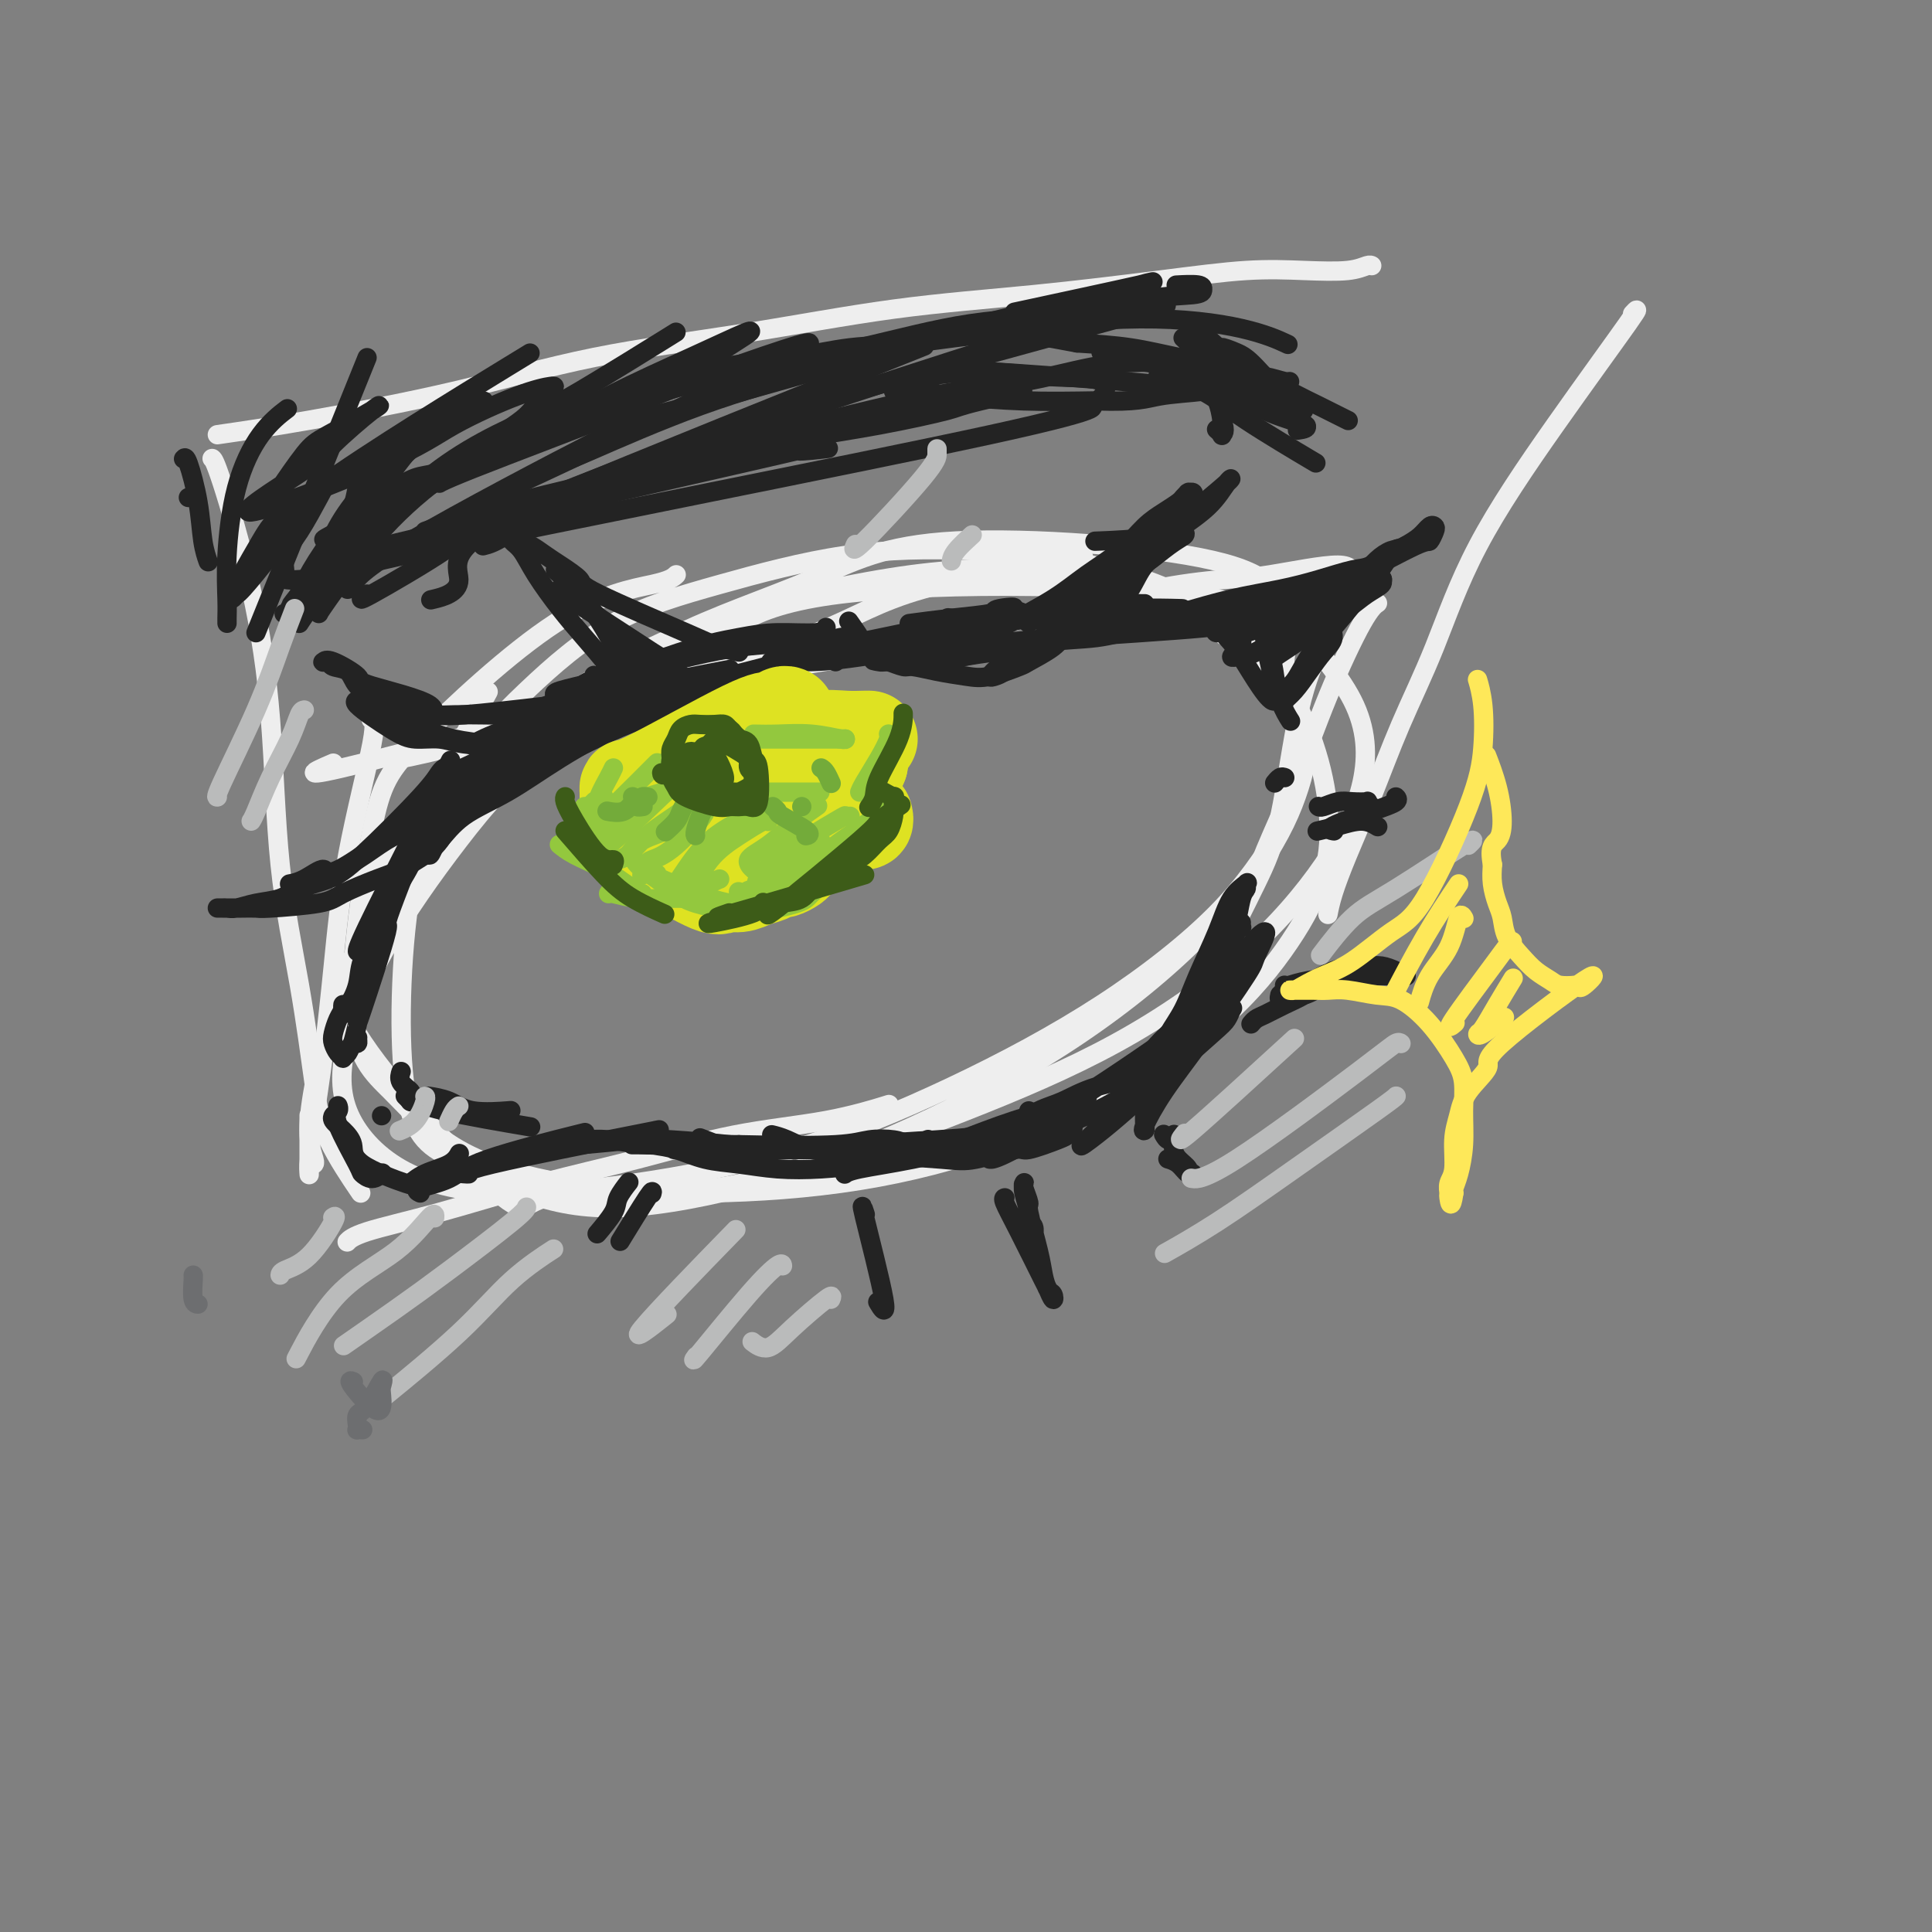 <svg viewBox='0 0 400 400' version='1.1' xmlns='http://www.w3.org/2000/svg' xmlns:xlink='http://www.w3.org/1999/xlink'><rect x="0" y="0" width="400" height="400" fill="#808080" stroke="none"/><g fill='none' stroke='rgb(238,238,238)' stroke-width='4' stroke-linecap='round' stroke-linejoin='round'><path d='M140,119c-0.629,0.585 -1.257,1.171 -5,2c-3.743,0.829 -10.600,1.902 -20,8c-9.400,6.098 -21.342,17.220 -28,24c-6.658,6.780 -8.033,9.217 -10,19c-1.967,9.783 -4.525,26.913 -4,37c0.525,10.087 4.134,13.131 8,17c3.866,3.869 7.990,8.564 14,12c6.010,3.436 13.905,5.613 22,7c8.095,1.387 16.389,1.986 26,2c9.611,0.014 20.540,-0.556 31,-2c10.460,-1.444 20.452,-3.763 30,-7c9.548,-3.237 18.651,-7.391 27,-12c8.349,-4.609 15.944,-9.671 22,-15c6.056,-5.329 10.575,-10.925 14,-16c3.425,-5.075 5.758,-9.629 7,-14c1.242,-4.371 1.395,-8.560 1,-13c-0.395,-4.440 -1.338,-9.130 -3,-14c-1.662,-4.870 -4.044,-9.919 -8,-15c-3.956,-5.081 -9.485,-10.195 -16,-14c-6.515,-3.805 -14.016,-6.300 -22,-8c-7.984,-1.700 -16.452,-2.606 -25,-3c-8.548,-0.394 -17.176,-0.278 -26,1c-8.824,1.278 -17.845,3.718 -26,6c-8.155,2.282 -15.444,4.405 -22,8c-6.556,3.595 -12.381,8.660 -18,14c-5.619,5.340 -11.034,10.954 -15,18c-3.966,7.046 -6.483,15.523 -9,24'/><path d='M85,185c-2.043,12.247 -2.650,30.863 -1,41c1.650,10.137 5.558,11.794 10,14c4.442,2.206 9.419,4.960 15,7c5.581,2.040 11.765,3.364 20,3c8.235,-0.364 18.521,-2.418 28,-5c9.479,-2.582 18.150,-5.693 28,-10c9.850,-4.307 20.879,-9.809 31,-16c10.121,-6.191 19.333,-13.072 27,-20c7.667,-6.928 13.790,-13.904 18,-20c4.210,-6.096 6.506,-11.311 8,-16c1.494,-4.689 2.187,-8.853 1,-13c-1.187,-4.147 -4.252,-8.279 -4,-13c0.252,-4.721 3.821,-10.032 -14,-13c-17.821,-2.968 -57.033,-3.595 -78,-1c-20.967,2.595 -23.687,8.410 -31,14c-7.313,5.590 -19.217,10.954 -28,17c-8.783,6.046 -14.446,12.773 -20,20c-5.554,7.227 -11.001,14.954 -15,22c-3.999,7.046 -6.552,13.412 -8,19c-1.448,5.588 -1.791,10.398 0,15c1.791,4.602 5.715,8.994 11,12c5.285,3.006 11.930,4.625 20,5c8.070,0.375 17.564,-0.492 28,-2c10.436,-1.508 21.813,-3.655 33,-7c11.187,-3.345 22.184,-7.886 33,-13c10.816,-5.114 21.450,-10.800 31,-17c9.550,-6.200 18.014,-12.914 24,-19c5.986,-6.086 9.493,-11.543 13,-17'/><path d='M265,172c3.344,-6.656 5.204,-14.796 4,-21c-1.204,-6.204 -5.473,-10.472 -8,-13c-2.527,-2.528 -3.314,-3.317 -7,-6c-3.686,-2.683 -10.273,-7.259 -18,-10c-7.727,-2.741 -16.594,-3.646 -25,-4c-8.406,-0.354 -16.351,-0.157 -29,2c-12.649,2.157 -30.001,6.273 -45,13c-14.999,6.727 -27.646,16.064 -36,23c-8.354,6.936 -12.415,11.472 -16,18c-3.585,6.528 -6.694,15.049 -10,21c-3.306,5.951 -6.810,9.332 -1,19c5.810,9.668 20.932,25.625 28,32c7.068,6.375 6.081,3.169 11,2c4.919,-1.169 15.742,-0.302 26,-1c10.258,-0.698 19.949,-2.962 30,-6c10.051,-3.038 20.462,-6.850 31,-11c10.538,-4.150 21.201,-8.639 31,-14c9.799,-5.361 18.732,-11.594 26,-18c7.268,-6.406 12.870,-12.985 17,-19c4.130,-6.015 6.788,-11.467 8,-17c1.212,-5.533 0.979,-11.146 -2,-17c-2.979,-5.854 -8.704,-11.949 -12,-17c-3.296,-5.051 -4.163,-9.060 -17,-12c-12.837,-2.940 -37.644,-4.813 -53,-4c-15.356,0.813 -21.260,4.311 -30,8c-8.740,3.689 -20.315,7.570 -29,12c-8.685,4.430 -14.482,9.409 -24,17c-9.518,7.591 -22.759,17.796 -36,28'/><path d='M79,177c-10.000,7.500 -5.000,3.750 0,0'/><path d='M99,147c1.792,-3.282 3.584,-6.563 0,0c-3.584,6.563 -12.545,22.971 -17,31c-4.455,8.029 -4.405,7.678 -6,12c-1.595,4.322 -4.834,13.316 -7,20c-2.166,6.684 -3.260,11.059 -4,15c-0.740,3.941 -1.126,7.448 -1,10c0.126,2.552 0.765,4.149 1,5c0.235,0.851 0.067,0.958 0,1c-0.067,0.042 -0.034,0.021 0,0'/><path d='M77,149c-0.131,-0.023 -0.261,-0.046 0,0c0.261,0.046 0.915,0.162 0,5c-0.915,4.838 -3.398,14.398 -5,23c-1.602,8.602 -2.324,16.245 -3,23c-0.676,6.755 -1.305,12.620 -2,18c-0.695,5.380 -1.454,10.273 -2,14c-0.546,3.727 -0.878,6.286 -1,8c-0.122,1.714 -0.033,2.583 0,3c0.033,0.417 0.009,0.381 0,-2c-0.009,-2.381 -0.003,-7.109 0,-9c0.003,-1.891 0.001,-0.946 0,0'/><path d='M69,158c-4.120,1.770 -8.240,3.540 6,0c14.240,-3.540 46.840,-12.389 60,-16c13.160,-3.611 6.880,-1.984 10,-3c3.120,-1.016 15.640,-4.674 24,-8c8.360,-3.326 12.558,-6.318 22,-9c9.442,-2.682 24.126,-5.052 30,-6c5.874,-0.948 2.937,-0.474 0,0'/><path d='M82,157c0.371,0.109 0.743,0.218 6,-1c5.257,-1.218 15.400,-3.764 24,-6c8.600,-2.236 15.658,-4.162 23,-6c7.342,-1.838 14.967,-3.588 23,-5c8.033,-1.412 16.475,-2.487 24,-4c7.525,-1.513 14.135,-3.464 21,-5c6.865,-1.536 13.987,-2.656 20,-4c6.013,-1.344 10.917,-2.913 16,-4c5.083,-1.087 10.347,-1.692 14,-2c3.653,-0.308 5.697,-0.317 10,-1c4.303,-0.683 10.865,-2.039 14,-2c3.135,0.039 2.844,1.472 3,2c0.156,0.528 0.759,0.151 1,0c0.241,-0.151 0.121,-0.075 0,0'/><path d='M285,125c0.173,-0.119 0.346,-0.237 0,0c-0.346,0.237 -1.211,0.831 -3,4c-1.789,3.169 -4.501,8.913 -7,15c-2.499,6.087 -4.786,12.517 -7,18c-2.214,5.483 -4.356,10.017 -6,14c-1.644,3.983 -2.791,7.414 -4,10c-1.209,2.586 -2.482,4.328 -3,6c-0.518,1.672 -0.283,3.273 0,3c0.283,-0.273 0.615,-2.420 1,-4c0.385,-1.580 0.824,-2.594 1,-3c0.176,-0.406 0.088,-0.203 0,0'/><path d='M273,134c0.359,-0.357 0.719,-0.714 0,1c-0.719,1.714 -2.516,5.498 -4,12c-1.484,6.502 -2.656,15.722 -4,22c-1.344,6.278 -2.862,9.613 -5,14c-2.138,4.387 -4.897,9.825 -6,12c-1.103,2.175 -0.552,1.088 0,0'/><path d='M72,257c0.036,-0.039 0.072,-0.078 0,0c-0.072,0.078 -0.252,0.273 0,0c0.252,-0.273 0.935,-1.014 4,-2c3.065,-0.986 8.512,-2.216 15,-4c6.488,-1.784 14.017,-4.121 21,-6c6.983,-1.879 13.421,-3.299 20,-5c6.579,-1.701 13.300,-3.683 20,-5c6.700,-1.317 13.381,-1.970 19,-3c5.619,-1.030 10.177,-2.437 12,-3c1.823,-0.563 0.912,-0.281 0,0'/><path d='M44,95c-0.075,-0.065 -0.149,-0.129 0,0c0.149,0.129 0.522,0.453 2,5c1.478,4.547 4.062,13.318 6,22c1.938,8.682 3.228,17.275 4,27c0.772,9.725 1.024,20.583 2,30c0.976,9.417 2.676,17.394 4,25c1.324,7.606 2.272,14.843 3,20c0.728,5.157 1.234,8.235 3,12c1.766,3.765 4.790,8.219 6,10c1.210,1.781 0.605,0.891 0,0'/><path d='M338,65c0.851,-0.917 1.703,-1.835 -1,2c-2.703,3.835 -8.959,12.422 -15,21c-6.041,8.578 -11.866,17.149 -16,25c-4.134,7.851 -6.578,14.984 -9,21c-2.422,6.016 -4.821,10.915 -7,16c-2.179,5.085 -4.139,10.354 -6,15c-1.861,4.646 -3.622,8.668 -5,12c-1.378,3.332 -2.371,5.974 -3,8c-0.629,2.026 -0.894,3.436 -1,4c-0.106,0.564 -0.053,0.282 0,0'/><path d='M45,90c5.315,-0.770 10.630,-1.539 19,-3c8.370,-1.461 19.796,-3.612 30,-6c10.204,-2.388 19.186,-5.013 29,-7c9.814,-1.987 20.458,-3.335 31,-5c10.542,-1.665 20.980,-3.648 31,-5c10.020,-1.352 19.622,-2.074 29,-3c9.378,-0.926 18.534,-2.056 26,-3c7.466,-0.944 13.244,-1.703 18,-2c4.756,-0.297 8.490,-0.132 12,0c3.510,0.132 6.797,0.231 9,0c2.203,-0.231 3.324,-0.793 4,-1c0.676,-0.207 0.907,-0.059 1,0c0.093,0.059 0.046,0.030 0,0'/></g>
<g fill='none' stroke='rgb(35,35,35)' stroke-width='4' stroke-linecap='round' stroke-linejoin='round'><path d='M93,158c0.257,-0.512 0.514,-1.023 0,0c-0.514,1.023 -1.798,3.581 -3,6c-1.202,2.419 -2.322,4.700 -5,10c-2.678,5.300 -6.913,13.619 -9,18c-2.087,4.381 -2.025,4.823 -2,5c0.025,0.177 0.012,0.088 0,0'/><path d='M90,165c1.028,-2.579 2.056,-5.158 0,0c-2.056,5.158 -7.195,18.052 -9,23c-1.805,4.948 -0.274,1.949 -1,5c-0.726,3.051 -3.707,12.153 -5,16c-1.293,3.847 -0.897,2.439 -1,3c-0.103,0.561 -0.706,3.092 -1,4c-0.294,0.908 -0.278,0.193 0,0c0.278,-0.193 0.818,0.137 1,0c0.182,-0.137 0.006,-0.741 0,-1c-0.006,-0.259 0.157,-0.174 0,0c-0.157,0.174 -0.633,0.437 -1,1c-0.367,0.563 -0.624,1.427 -1,2c-0.376,0.573 -0.872,0.856 -1,1c-0.128,0.144 0.112,0.148 0,0c-0.112,-0.148 -0.576,-0.449 -1,-1c-0.424,-0.551 -0.807,-1.354 -1,-2c-0.193,-0.646 -0.195,-1.136 0,-2c0.195,-0.864 0.588,-2.103 1,-3c0.412,-0.897 0.842,-1.451 1,-2c0.158,-0.549 0.042,-1.092 0,-1c-0.042,0.092 -0.011,0.818 0,1c0.011,0.182 0.003,-0.182 0,0c-0.003,0.182 -0.001,0.909 0,1c0.001,0.091 0.000,-0.455 0,-1'/><path d='M71,209c0.111,-1.592 0.388,-0.573 1,-1c0.612,-0.427 1.560,-2.299 2,-4c0.440,-1.701 0.371,-3.231 1,-5c0.629,-1.769 1.954,-3.776 3,-6c1.046,-2.224 1.813,-4.665 3,-7c1.187,-2.335 2.793,-4.564 4,-7c1.207,-2.436 2.015,-5.079 3,-7c0.985,-1.921 2.149,-3.121 3,-4c0.851,-0.879 1.391,-1.437 2,-2c0.609,-0.563 1.287,-1.130 2,-2c0.713,-0.870 1.461,-2.042 2,-3c0.539,-0.958 0.868,-1.702 1,-2c0.132,-0.298 0.066,-0.149 0,0'/><path d='M88,169c0.470,-0.185 0.941,-0.370 3,-2c2.059,-1.630 5.707,-4.705 8,-7c2.293,-2.295 3.233,-3.810 7,-7c3.767,-3.190 10.362,-8.054 13,-10c2.638,-1.946 1.319,-0.973 0,0'/><path d='M93,161c0.004,0.135 0.008,0.270 0,0c-0.008,-0.270 -0.030,-0.945 0,-1c0.030,-0.055 0.110,0.510 7,-3c6.890,-3.510 20.589,-11.095 26,-14c5.411,-2.905 2.534,-1.128 2,-1c-0.534,0.128 1.276,-1.392 2,-2c0.724,-0.608 0.362,-0.304 0,0'/><path d='M98,154c0.122,-0.065 0.244,-0.130 0,0c-0.244,0.130 -0.854,0.454 0,0c0.854,-0.454 3.171,-1.688 7,-3c3.829,-1.312 9.171,-2.702 13,-4c3.829,-1.298 6.146,-2.503 12,-4c5.854,-1.497 15.244,-3.285 19,-4c3.756,-0.715 1.878,-0.358 0,0'/><path d='M111,147c9.895,-4.229 19.790,-8.457 27,-11c7.210,-2.543 11.736,-3.399 15,-4c3.264,-0.601 5.267,-0.945 8,-1c2.733,-0.055 6.196,0.181 8,0c1.804,-0.181 1.947,-0.780 2,-1c0.053,-0.220 0.015,-0.063 0,0c-0.015,0.063 -0.008,0.031 0,0'/><path d='M115,144c-0.266,-0.256 -0.533,-0.513 1,-1c1.533,-0.487 4.864,-1.206 8,-2c3.136,-0.794 6.076,-1.664 11,-3c4.924,-1.336 11.833,-3.140 18,-4c6.167,-0.860 11.593,-0.778 15,-1c3.407,-0.222 4.797,-0.750 6,-1c1.203,-0.250 2.219,-0.222 3,0c0.781,0.222 1.326,0.637 1,0c-0.326,-0.637 -1.522,-2.325 -2,-3c-0.478,-0.675 -0.239,-0.338 0,0'/><path d='M123,140c-0.020,-0.147 -0.040,-0.294 0,0c0.040,0.294 0.141,1.029 0,1c-0.141,-0.029 -0.524,-0.821 -4,2c-3.476,2.821 -10.044,9.256 -14,13c-3.956,3.744 -5.299,4.797 -7,6c-1.701,1.203 -3.761,2.555 -5,4c-1.239,1.445 -1.659,2.983 -2,4c-0.341,1.017 -0.604,1.514 -1,2c-0.396,0.486 -0.923,0.960 -1,1c-0.077,0.040 0.298,-0.353 1,-1c0.702,-0.647 1.733,-1.547 3,-3c1.267,-1.453 2.772,-3.458 4,-5c1.228,-1.542 2.180,-2.620 3,-4c0.820,-1.380 1.508,-3.062 2,-4c0.492,-0.938 0.789,-1.131 1,-1c0.211,0.131 0.337,0.585 0,1c-0.337,0.415 -1.137,0.792 -2,2c-0.863,1.208 -1.790,3.246 -3,5c-1.210,1.754 -2.704,3.224 -4,5c-1.296,1.776 -2.396,3.860 -3,5c-0.604,1.140 -0.714,1.338 -1,2c-0.286,0.662 -0.748,1.790 -1,2c-0.252,0.210 -0.293,-0.496 0,-1c0.293,-0.504 0.919,-0.805 2,-2c1.081,-1.195 2.618,-3.284 5,-5c2.382,-1.716 5.608,-3.059 9,-5c3.392,-1.941 6.950,-4.479 11,-7c4.050,-2.521 8.590,-5.025 13,-7c4.410,-1.975 8.688,-3.421 13,-5c4.312,-1.579 8.656,-3.289 13,-5'/><path d='M155,140c9.023,-3.491 12.082,-3.720 15,-4c2.918,-0.280 5.696,-0.611 8,-1c2.304,-0.389 4.133,-0.836 6,-1c1.867,-0.164 3.772,-0.044 5,0c1.228,0.044 1.779,0.013 2,0c0.221,-0.013 0.110,-0.006 0,0'/><path d='M143,142c0.712,-0.180 1.425,-0.361 0,0c-1.425,0.361 -4.986,1.262 0,0c4.986,-1.262 18.519,-4.689 23,-6c4.481,-1.311 -0.089,-0.506 7,-2c7.089,-1.494 25.839,-5.286 33,-7c7.161,-1.714 2.734,-1.349 1,-1c-1.734,0.349 -0.774,0.681 -2,1c-1.226,0.319 -4.638,0.624 -8,1c-3.362,0.376 -6.675,0.822 -8,1c-1.325,0.178 -0.663,0.089 0,0'/><path d='M106,154c-0.018,0.027 -0.037,0.053 0,0c0.037,-0.053 0.129,-0.186 0,0c-0.129,0.186 -0.481,0.691 -1,1c-0.519,0.309 -1.207,0.420 -2,1c-0.793,0.580 -1.692,1.627 -2,2c-0.308,0.373 -0.026,0.070 0,0c0.026,-0.070 -0.206,0.093 0,0c0.206,-0.093 0.849,-0.443 2,-1c1.151,-0.557 2.808,-1.320 4,-2c1.192,-0.680 1.917,-1.275 3,-2c1.083,-0.725 2.524,-1.579 4,-2c1.476,-0.421 2.988,-0.408 4,-1c1.012,-0.592 1.525,-1.789 2,-2c0.475,-0.211 0.911,0.565 2,0c1.089,-0.565 2.830,-2.470 0,-1c-2.830,1.470 -10.233,6.315 -14,9c-3.767,2.685 -3.898,3.211 -5,4c-1.102,0.789 -3.174,1.841 -5,3c-1.826,1.159 -3.407,2.425 -4,3c-0.593,0.575 -0.197,0.460 1,0c1.197,-0.460 3.197,-1.266 5,-2c1.803,-0.734 3.410,-1.395 6,-3c2.590,-1.605 6.164,-4.154 9,-6c2.836,-1.846 4.936,-2.990 7,-4c2.064,-1.010 4.094,-1.887 6,-3c1.906,-1.113 3.687,-2.461 4,-3c0.313,-0.539 -0.844,-0.270 -2,0'/><path d='M130,145c4.811,-2.747 -1.162,0.885 -5,3c-3.838,2.115 -5.540,2.714 -8,4c-2.460,1.286 -5.677,3.260 -8,5c-2.323,1.740 -3.750,3.247 -5,4c-1.250,0.753 -2.321,0.752 -3,1c-0.679,0.248 -0.964,0.745 -1,1c-0.036,0.255 0.177,0.269 1,0c0.823,-0.269 2.256,-0.819 5,-2c2.744,-1.181 6.799,-2.992 11,-5c4.201,-2.008 8.547,-4.215 13,-6c4.453,-1.785 9.014,-3.150 14,-5c4.986,-1.850 10.395,-4.184 15,-6c4.605,-1.816 8.404,-3.113 12,-4c3.596,-0.887 6.990,-1.365 10,-2c3.010,-0.635 5.635,-1.428 8,-2c2.365,-0.572 4.468,-0.924 6,-1c1.532,-0.076 2.493,0.124 4,0c1.507,-0.124 3.560,-0.572 3,-1c-0.560,-0.428 -3.731,-0.837 -5,-1c-1.269,-0.163 -0.634,-0.082 0,0'/><path d='M173,137c-0.758,-0.287 -1.516,-0.574 0,-1c1.516,-0.426 5.306,-0.990 9,-2c3.694,-1.010 7.291,-2.467 17,-4c9.709,-1.533 25.530,-3.143 32,-4c6.470,-0.857 3.590,-0.962 3,-1c-0.590,-0.038 1.110,-0.010 2,0c0.890,0.010 0.968,0.003 1,0c0.032,-0.003 0.016,-0.001 0,0'/><path d='M219,128c-0.200,0.083 -0.401,0.166 1,0c1.401,-0.166 4.403,-0.580 7,-1c2.597,-0.420 4.789,-0.844 8,-1c3.211,-0.156 7.441,-0.042 9,0c1.559,0.042 0.445,0.012 0,0c-0.445,-0.012 -0.223,-0.006 0,0'/><path d='M70,229c-0.002,-0.006 -0.004,-0.012 0,0c0.004,0.012 0.016,0.042 0,0c-0.016,-0.042 -0.058,-0.156 0,0c0.058,0.156 0.217,0.582 0,1c-0.217,0.418 -0.811,0.826 0,3c0.811,2.174 3.027,6.113 4,8c0.973,1.887 0.704,1.722 1,2c0.296,0.278 1.157,0.998 2,1c0.843,0.002 1.670,-0.714 2,-1c0.330,-0.286 0.165,-0.143 0,0'/><path d='M69,231c-0.012,0.019 -0.023,0.038 0,0c0.023,-0.038 0.082,-0.132 0,0c-0.082,0.132 -0.304,0.492 0,1c0.304,0.508 1.136,1.166 2,2c0.864,0.834 1.762,1.845 2,3c0.238,1.155 -0.184,2.454 2,4c2.184,1.546 6.973,3.339 9,4c2.027,0.661 1.294,0.189 1,0c-0.294,-0.189 -0.147,-0.094 0,0'/><path d='M85,245c0.055,-0.049 0.109,-0.097 0,0c-0.109,0.097 -0.383,0.341 0,0c0.383,-0.341 1.422,-1.267 3,-2c1.578,-0.733 3.694,-1.274 5,-2c1.306,-0.726 1.802,-1.636 2,-2c0.198,-0.364 0.099,-0.182 0,0'/><path d='M87,247c-0.581,-0.278 -1.161,-0.555 0,-1c1.161,-0.445 4.064,-1.057 6,-2c1.936,-0.943 2.906,-2.215 8,-4c5.094,-1.785 14.313,-4.081 18,-5c3.687,-0.919 1.844,-0.459 0,0'/><path d='M96,243c-0.186,-0.014 -0.373,-0.028 0,0c0.373,0.028 1.304,0.099 1,0c-0.304,-0.099 -1.844,-0.367 5,-2c6.844,-1.633 22.074,-4.632 29,-6c6.926,-1.368 5.550,-1.105 5,-1c-0.550,0.105 -0.275,0.053 0,0'/><path d='M114,237c-0.385,-0.028 -0.771,-0.057 0,0c0.771,0.057 2.697,0.199 6,0c3.303,-0.199 7.983,-0.740 11,-1c3.017,-0.260 4.373,-0.238 8,0c3.627,0.238 9.527,0.694 12,1c2.473,0.306 1.518,0.464 2,1c0.482,0.536 2.399,1.452 1,1c-1.399,-0.452 -6.114,-2.272 -8,-3c-1.886,-0.728 -0.943,-0.364 0,0'/><path d='M131,237c-0.257,-0.007 -0.514,-0.014 1,0c1.514,0.014 4.800,0.050 7,0c2.200,-0.050 3.314,-0.185 9,0c5.686,0.185 15.943,0.690 20,1c4.057,0.310 1.912,0.423 0,0c-1.912,-0.423 -3.592,-1.383 -5,-2c-1.408,-0.617 -2.545,-0.891 -3,-1c-0.455,-0.109 -0.227,-0.055 0,0'/><path d='M140,238c0.125,-0.000 0.249,-0.000 0,0c-0.249,0.000 -0.873,0.000 0,0c0.873,-0.000 3.241,-0.000 7,0c3.759,0.000 8.907,0.001 13,0c4.093,-0.001 7.130,-0.003 10,0c2.870,0.003 5.571,0.011 8,0c2.429,-0.011 4.584,-0.042 6,0c1.416,0.042 2.091,0.155 3,0c0.909,-0.155 2.052,-0.580 3,-1c0.948,-0.420 1.699,-0.834 2,-1c0.301,-0.166 0.150,-0.083 0,0'/><path d='M156,238c-0.103,0.015 -0.205,0.030 0,0c0.205,-0.030 0.718,-0.105 0,0c-0.718,0.105 -2.668,0.389 5,0c7.668,-0.389 24.955,-1.453 33,-2c8.045,-0.547 6.849,-0.578 8,-1c1.151,-0.422 4.649,-1.237 7,-2c2.351,-0.763 3.556,-1.475 4,-2c0.444,-0.525 0.127,-0.864 0,-1c-0.127,-0.136 -0.063,-0.068 0,0'/><path d='M175,243c-0.099,0.074 -0.197,0.148 0,0c0.197,-0.148 0.690,-0.517 3,-1c2.310,-0.483 6.436,-1.082 11,-2c4.564,-0.918 9.565,-2.157 13,-3c3.435,-0.843 5.305,-1.289 9,-3c3.695,-1.711 9.217,-4.687 12,-6c2.783,-1.313 2.828,-0.962 0,0c-2.828,0.962 -8.528,2.534 -13,4c-4.472,1.466 -7.716,2.824 -11,4c-3.284,1.176 -6.610,2.168 -10,3c-3.390,0.832 -6.845,1.503 -10,2c-3.155,0.497 -6.009,0.820 -9,1c-2.991,0.180 -6.118,0.217 -9,0c-2.882,-0.217 -5.521,-0.689 -8,-1c-2.479,-0.311 -4.800,-0.462 -7,-1c-2.200,-0.538 -4.280,-1.465 -6,-2c-1.720,-0.535 -3.082,-0.679 -5,-1c-1.918,-0.321 -4.394,-0.818 -6,-1c-1.606,-0.182 -2.342,-0.048 -3,0c-0.658,0.048 -1.239,0.012 -2,0c-0.761,-0.012 -1.701,0.001 -2,0c-0.299,-0.001 0.044,-0.014 0,0c-0.044,0.014 -0.473,0.056 0,0c0.473,-0.056 1.848,-0.211 4,0c2.152,0.211 5.079,0.788 8,1c2.921,0.212 5.834,0.061 9,0c3.166,-0.061 6.583,-0.030 10,0'/><path d='M153,237c8.971,0.212 15.900,0.243 20,0c4.100,-0.243 5.371,-0.760 7,-1c1.629,-0.240 3.615,-0.204 5,0c1.385,0.204 2.171,0.577 3,1c0.829,0.423 1.703,0.898 2,1c0.297,0.102 0.016,-0.168 0,0c-0.016,0.168 0.231,0.773 0,1c-0.231,0.227 -0.941,0.075 -2,0c-1.059,-0.075 -2.468,-0.073 -4,0c-1.532,0.073 -3.187,0.219 -6,0c-2.813,-0.219 -6.784,-0.802 -8,-1c-1.216,-0.198 0.323,-0.013 1,0c0.677,0.013 0.494,-0.148 2,0c1.506,0.148 4.703,0.606 9,1c4.297,0.394 9.694,0.726 13,1c3.306,0.274 4.521,0.491 7,0c2.479,-0.491 6.223,-1.689 8,-2c1.777,-0.311 1.587,0.267 3,0c1.413,-0.267 4.427,-1.378 6,-2c1.573,-0.622 1.703,-0.755 2,-1c0.297,-0.245 0.760,-0.602 1,-1c0.240,-0.398 0.257,-0.838 0,-1c-0.257,-0.162 -0.788,-0.046 -1,0c-0.212,0.046 -0.106,0.023 0,0'/><path d='M205,240c-0.102,-0.012 -0.205,-0.024 0,0c0.205,0.024 0.716,0.084 3,-1c2.284,-1.084 6.340,-3.311 10,-5c3.660,-1.689 6.925,-2.841 11,-5c4.075,-2.159 8.960,-5.327 11,-7c2.040,-1.673 1.235,-1.851 1,-2c-0.235,-0.149 0.098,-0.269 0,0c-0.098,0.269 -0.628,0.926 -2,2c-1.372,1.074 -3.585,2.566 -5,4c-1.415,1.434 -2.032,2.810 -4,5c-1.968,2.190 -5.288,5.194 -6,6c-0.712,0.806 1.185,-0.584 3,-2c1.815,-1.416 3.547,-2.856 6,-5c2.453,-2.144 5.625,-4.992 9,-8c3.375,-3.008 6.952,-6.175 9,-8c2.048,-1.825 2.565,-2.309 3,-3c0.435,-0.691 0.787,-1.588 1,-2c0.213,-0.412 0.285,-0.339 0,0c-0.285,0.339 -0.928,0.946 -2,2c-1.072,1.054 -2.575,2.557 -4,4c-1.425,1.443 -2.773,2.828 -4,4c-1.227,1.172 -2.331,2.132 -3,3c-0.669,0.868 -0.901,1.645 -1,2c-0.099,0.355 -0.065,0.288 0,0c0.065,-0.288 0.161,-0.797 1,-2c0.839,-1.203 2.419,-3.102 4,-5'/><path d='M246,217c1.249,-1.300 2.373,-2.050 4,-6c1.627,-3.950 3.759,-11.098 5,-16c1.241,-4.902 1.591,-7.556 2,-9c0.409,-1.444 0.876,-1.678 1,-2c0.124,-0.322 -0.095,-0.731 0,-1c0.095,-0.269 0.504,-0.397 0,0c-0.504,0.397 -1.921,1.320 -3,3c-1.079,1.680 -1.820,4.117 -3,7c-1.180,2.883 -2.798,6.212 -4,9c-1.202,2.788 -1.988,5.034 -3,7c-1.012,1.966 -2.250,3.652 -3,5c-0.750,1.348 -1.012,2.359 -1,3c0.012,0.641 0.297,0.911 1,1c0.703,0.089 1.823,-0.002 3,-1c1.177,-0.998 2.409,-2.901 4,-5c1.591,-2.099 3.540,-4.394 5,-7c1.460,-2.606 2.431,-5.524 4,-8c1.569,-2.476 3.736,-4.511 4,-4c0.264,0.511 -1.377,3.566 -2,5c-0.623,1.434 -0.230,1.246 -2,4c-1.770,2.754 -5.704,8.449 -9,13c-3.296,4.551 -5.955,7.957 -8,11c-2.045,3.043 -3.476,5.723 -4,7c-0.524,1.277 -0.141,1.152 0,1c0.141,-0.152 0.040,-0.329 0,-1c-0.040,-0.671 -0.020,-1.835 0,-3'/><path d='M237,230c-0.060,-1.741 -0.209,-4.595 0,-6c0.209,-1.405 0.775,-1.361 -1,-1c-1.775,0.361 -5.890,1.039 -9,2c-3.110,0.961 -5.213,2.205 -7,3c-1.787,0.795 -3.256,1.139 -5,2c-1.744,0.861 -3.761,2.237 -5,3c-1.239,0.763 -1.700,0.911 -2,1c-0.300,0.089 -0.440,0.119 0,0c0.440,-0.119 1.460,-0.386 3,-1c1.540,-0.614 3.600,-1.575 5,-2c1.400,-0.425 2.141,-0.316 8,-4c5.859,-3.684 16.838,-11.162 22,-15c5.162,-3.838 4.507,-4.036 5,-5c0.493,-0.964 2.134,-2.692 3,-4c0.866,-1.308 0.957,-2.194 1,-3c0.043,-0.806 0.036,-1.531 0,-2c-0.036,-0.469 -0.103,-0.682 0,-1c0.103,-0.318 0.376,-0.739 0,-1c-0.376,-0.261 -1.401,-0.360 -2,0c-0.599,0.360 -0.772,1.180 -1,2c-0.228,0.820 -0.512,1.640 -1,3c-0.488,1.360 -1.181,3.259 -2,5c-0.819,1.741 -1.766,3.322 -3,5c-1.234,1.678 -2.755,3.452 -4,5c-1.245,1.548 -2.213,2.871 -3,4c-0.787,1.129 -1.394,2.065 -2,3'/><path d='M237,223c-2.941,4.309 -1.294,2.083 -1,1c0.294,-1.083 -0.763,-1.022 -1,-1c-0.237,0.022 0.348,0.005 1,-1c0.652,-1.005 1.373,-2.997 3,-5c1.627,-2.003 4.162,-4.018 6,-6c1.838,-1.982 2.980,-3.933 4,-6c1.020,-2.067 1.920,-4.252 3,-6c1.080,-1.748 2.342,-3.061 3,-4c0.658,-0.939 0.712,-1.506 1,-2c0.288,-0.494 0.809,-0.916 1,-1c0.191,-0.084 0.051,0.170 0,0c-0.051,-0.170 -0.015,-0.763 0,-1c0.015,-0.237 0.007,-0.119 0,0'/><path d='M209,135c-0.037,0.015 -0.073,0.030 0,0c0.073,-0.030 0.257,-0.105 0,0c-0.257,0.105 -0.955,0.389 0,0c0.955,-0.389 3.564,-1.452 7,-2c3.436,-0.548 7.699,-0.581 11,-1c3.301,-0.419 5.641,-1.222 10,-2c4.359,-0.778 10.737,-1.529 14,-2c3.263,-0.471 3.411,-0.662 4,-1c0.589,-0.338 1.620,-0.822 2,-1c0.380,-0.178 0.109,-0.051 0,0c-0.109,0.051 -0.054,0.025 0,0'/><path d='M194,134c0.234,-0.026 0.468,-0.052 0,0c-0.468,0.052 -1.638,0.182 1,0c2.638,-0.182 9.086,-0.676 13,-1c3.914,-0.324 5.295,-0.478 13,-1c7.705,-0.522 21.733,-1.411 28,-2c6.267,-0.589 4.773,-0.876 5,-1c0.227,-0.124 2.174,-0.085 3,0c0.826,0.085 0.530,0.215 -3,0c-3.530,-0.215 -10.294,-0.776 -13,-1c-2.706,-0.224 -1.353,-0.112 0,0'/><path d='M194,137c2.844,-0.547 5.688,-1.095 10,-2c4.312,-0.905 10.093,-2.168 15,-3c4.907,-0.832 8.939,-1.234 13,-2c4.061,-0.766 8.152,-1.897 12,-3c3.848,-1.103 7.454,-2.177 11,-3c3.546,-0.823 7.032,-1.394 10,-2c2.968,-0.606 5.420,-1.245 8,-2c2.580,-0.755 5.290,-1.625 7,-2c1.710,-0.375 2.422,-0.255 4,-1c1.578,-0.745 4.022,-2.356 5,-3c0.978,-0.644 0.489,-0.322 0,0'/><path d='M289,114c0.331,-0.356 0.663,-0.711 0,0c-0.663,0.711 -2.319,2.489 -5,5c-2.681,2.511 -6.386,5.754 -9,8c-2.614,2.246 -4.137,3.494 -6,5c-1.863,1.506 -4.067,3.270 -5,4c-0.933,0.730 -0.596,0.424 0,0c0.596,-0.424 1.449,-0.968 3,-2c1.551,-1.032 3.798,-2.553 6,-4c2.202,-1.447 4.357,-2.820 6,-4c1.643,-1.180 2.772,-2.168 4,-3c1.228,-0.832 2.555,-1.508 3,-2c0.445,-0.492 0.009,-0.802 0,-1c-0.009,-0.198 0.410,-0.286 0,0c-0.410,0.286 -1.647,0.945 -3,2c-1.353,1.055 -2.822,2.506 -5,4c-2.178,1.494 -5.066,3.029 -7,4c-1.934,0.971 -2.914,1.376 -4,2c-1.086,0.624 -2.277,1.466 -3,2c-0.723,0.534 -0.976,0.760 -1,1c-0.024,0.240 0.181,0.492 1,0c0.819,-0.492 2.251,-1.729 4,-3c1.749,-1.271 3.814,-2.575 6,-4c2.186,-1.425 4.493,-2.970 6,-4c1.507,-1.030 2.213,-1.547 3,-2c0.787,-0.453 1.653,-0.844 2,-1c0.347,-0.156 0.173,-0.078 0,0'/><path d='M285,121c3.007,-2.221 0.023,-0.273 -2,1c-2.023,1.273 -3.085,1.872 -5,3c-1.915,1.128 -4.684,2.785 -7,4c-2.316,1.215 -4.180,1.987 -6,3c-1.820,1.013 -3.595,2.268 -5,3c-1.405,0.732 -2.439,0.940 -3,1c-0.561,0.060 -0.647,-0.029 -1,0c-0.353,0.029 -0.971,0.177 -1,0c-0.029,-0.177 0.531,-0.677 1,-1c0.469,-0.323 0.845,-0.469 1,-1c0.155,-0.531 0.088,-1.449 0,-2c-0.088,-0.551 -0.195,-0.736 0,-1c0.195,-0.264 0.694,-0.606 -1,-1c-1.694,-0.394 -5.581,-0.838 -7,-1c-1.419,-0.162 -0.369,-0.041 0,0c0.369,0.041 0.058,0.000 0,0c-0.058,-0.000 0.136,0.039 1,0c0.864,-0.039 2.398,-0.157 4,0c1.602,0.157 3.272,0.588 5,1c1.728,0.412 3.513,0.806 5,1c1.487,0.194 2.677,0.188 4,0c1.323,-0.188 2.778,-0.557 4,-1c1.222,-0.443 2.211,-0.958 3,-1c0.789,-0.042 1.376,0.391 1,0c-0.376,-0.391 -1.717,-1.605 -3,-2c-1.283,-0.395 -2.510,0.030 -4,0c-1.490,-0.030 -3.245,-0.515 -5,-1'/><path d='M264,126c-2.456,-0.332 -3.094,0.339 -4,1c-0.906,0.661 -2.078,1.312 -3,2c-0.922,0.688 -1.594,1.413 -2,2c-0.406,0.587 -0.546,1.037 0,1c0.546,-0.037 1.776,-0.562 3,-1c1.224,-0.438 2.441,-0.790 4,-1c1.559,-0.210 3.461,-0.280 5,-1c1.539,-0.720 2.716,-2.091 4,-3c1.284,-0.909 2.677,-1.354 4,-2c1.323,-0.646 2.577,-1.491 3,-2c0.423,-0.509 0.015,-0.681 0,-1c-0.015,-0.319 0.364,-0.784 -2,0c-2.364,0.784 -7.472,2.817 -11,4c-3.528,1.183 -5.477,1.515 -7,2c-1.523,0.485 -2.621,1.123 -4,2c-1.379,0.877 -3.038,1.992 -2,2c1.038,0.008 4.775,-1.092 9,-3c4.225,-1.908 8.940,-4.623 12,-6c3.060,-1.377 4.467,-1.416 8,-3c3.533,-1.584 9.193,-4.713 12,-6c2.807,-1.287 2.761,-0.731 3,-1c0.239,-0.269 0.763,-1.362 1,-2c0.237,-0.638 0.187,-0.820 0,-1c-0.187,-0.180 -0.512,-0.356 -1,0c-0.488,0.356 -1.139,1.245 -2,2c-0.861,0.755 -1.930,1.378 -3,2'/><path d='M291,113c-1.464,0.766 -2.123,0.682 -3,1c-0.877,0.318 -1.972,1.037 -3,2c-1.028,0.963 -1.990,2.169 -3,3c-1.010,0.831 -2.066,1.287 -3,2c-0.934,0.713 -1.744,1.684 -3,3c-1.256,1.316 -2.958,2.978 -4,4c-1.042,1.022 -1.425,1.405 -2,2c-0.575,0.595 -1.343,1.404 -2,2c-0.657,0.596 -1.203,0.980 -1,1c0.203,0.020 1.154,-0.325 1,0c-0.154,0.325 -1.414,1.318 2,-2c3.414,-3.318 11.502,-10.947 15,-14c3.498,-3.053 2.407,-1.529 2,-1c-0.407,0.529 -0.129,0.064 0,0c0.129,-0.064 0.108,0.272 -2,3c-2.108,2.728 -6.302,7.849 -9,11c-2.698,3.151 -3.901,4.334 -5,6c-1.099,1.666 -2.093,3.815 -3,5c-0.907,1.185 -1.726,1.406 -2,2c-0.274,0.594 -0.001,1.562 0,2c0.001,0.438 -0.268,0.347 0,0c0.268,-0.347 1.074,-0.950 2,-2c0.926,-1.050 1.972,-2.547 3,-4c1.028,-1.453 2.038,-2.864 3,-4c0.962,-1.136 1.874,-1.998 2,-3c0.126,-1.002 -0.536,-2.143 -1,-3c-0.464,-0.857 -0.732,-1.428 -1,-2'/><path d='M274,127c-0.533,-1.000 -0.867,-1.000 -1,-1c-0.133,0.000 -0.067,0.000 0,0'/><path d='M254,131c0.030,-0.095 0.061,-0.190 0,0c-0.061,0.190 -0.212,0.667 0,1c0.212,0.333 0.789,0.524 3,4c2.211,3.476 6.056,10.237 7,9c0.944,-1.237 -1.012,-10.474 -2,-14c-0.988,-3.526 -1.009,-1.342 -1,-1c0.009,0.342 0.046,-1.158 0,-2c-0.046,-0.842 -0.177,-1.027 0,0c0.177,1.027 0.661,3.267 1,5c0.339,1.733 0.534,2.959 1,5c0.466,2.041 1.202,4.896 2,7c0.798,2.104 1.656,3.458 2,4c0.344,0.542 0.172,0.271 0,0'/><path d='M266,161c-0.311,-0.111 -0.622,-0.222 -1,0c-0.378,0.222 -0.822,0.778 -1,1c-0.178,0.222 -0.089,0.111 0,0'/><path d='M89,227c0.096,0.014 0.191,0.028 0,0c-0.191,-0.028 -0.670,-0.099 0,0c0.670,0.099 2.489,0.367 4,1c1.511,0.633 2.715,1.632 5,2c2.285,0.368 5.653,0.105 7,0c1.347,-0.105 0.674,-0.053 0,0'/><path d='M85,228c-0.059,0.037 -0.118,0.073 0,0c0.118,-0.073 0.413,-0.257 1,0c0.587,0.257 1.466,0.954 6,2c4.534,1.046 12.724,2.442 16,3c3.276,0.558 1.638,0.279 0,0'/><path d='M83,222c-0.016,0.047 -0.032,0.093 0,0c0.032,-0.093 0.114,-0.326 0,0c-0.114,0.326 -0.422,1.211 0,2c0.422,0.789 1.575,1.482 2,2c0.425,0.518 0.121,0.862 0,1c-0.121,0.138 -0.061,0.069 0,0'/><path d='M79,231c0.000,0.000 0.000,0.000 0,0c0.000,0.000 0.000,0.000 0,0c0.000,0.000 0.000,-0.000 0,0c0.000,0.000 0.000,0.000 0,0'/><path d='M84,227c-0.008,-0.008 -0.016,-0.016 0,0c0.016,0.016 0.057,0.057 0,0c-0.057,-0.057 -0.211,-0.211 0,0c0.211,0.211 0.788,0.788 1,1c0.212,0.212 0.061,0.061 0,0c-0.061,-0.061 -0.030,-0.030 0,0'/><path d='M160,137c0.009,0.000 0.018,0.000 0,0c-0.018,-0.000 -0.065,-0.000 0,0c0.065,0.000 0.240,0.001 0,0c-0.240,-0.001 -0.894,-0.004 0,0c0.894,0.004 3.336,0.014 6,0c2.664,-0.014 5.550,-0.054 12,-1c6.450,-0.946 16.465,-2.800 22,-4c5.535,-1.200 6.591,-1.746 9,-3c2.409,-1.254 6.171,-3.217 9,-5c2.829,-1.783 4.726,-3.384 7,-5c2.274,-1.616 4.924,-3.245 7,-5c2.076,-1.755 3.579,-3.637 5,-5c1.421,-1.363 2.759,-2.208 4,-3c1.241,-0.792 2.384,-1.533 3,-2c0.616,-0.467 0.705,-0.662 1,-1c0.295,-0.338 0.797,-0.820 1,-1c0.203,-0.180 0.108,-0.059 0,0c-0.108,0.059 -0.227,0.056 0,0c0.227,-0.056 0.802,-0.165 1,0c0.198,0.165 0.020,0.605 0,1c-0.020,0.395 0.118,0.745 0,1c-0.118,0.255 -0.493,0.415 -1,1c-0.507,0.585 -1.145,1.596 -2,3c-0.855,1.404 -1.928,3.202 -3,5'/><path d='M241,113c-1.533,2.342 -2.866,2.697 -4,4c-1.134,1.303 -2.068,3.553 -3,5c-0.932,1.447 -1.862,2.090 -3,3c-1.138,0.910 -2.483,2.087 -4,3c-1.517,0.913 -3.204,1.563 -4,2c-0.796,0.437 -0.700,0.662 -2,1c-1.300,0.338 -3.996,0.790 -5,1c-1.004,0.210 -0.315,0.180 0,0c0.315,-0.180 0.256,-0.510 1,-1c0.744,-0.490 2.290,-1.141 3,-2c0.710,-0.859 0.585,-1.927 4,-5c3.415,-3.073 10.369,-8.153 13,-10c2.631,-1.847 0.937,-0.463 0,0c-0.937,0.463 -1.118,0.003 -1,0c0.118,-0.003 0.533,0.451 -2,3c-2.533,2.549 -8.016,7.194 -11,10c-2.984,2.806 -3.470,3.773 -5,5c-1.530,1.227 -4.105,2.716 -6,4c-1.895,1.284 -3.110,2.365 -4,3c-0.890,0.635 -1.456,0.826 -2,1c-0.544,0.174 -1.067,0.333 -1,0c0.067,-0.333 0.725,-1.158 2,-2c1.275,-0.842 3.166,-1.700 5,-3c1.834,-1.300 3.609,-3.042 6,-5c2.391,-1.958 5.397,-4.131 8,-6c2.603,-1.869 4.801,-3.435 7,-5'/><path d='M233,119c5.268,-3.776 4.438,-2.716 5,-3c0.562,-0.284 2.514,-1.912 4,-3c1.486,-1.088 2.505,-1.636 3,-2c0.495,-0.364 0.467,-0.542 0,-1c-0.467,-0.458 -1.373,-1.195 -2,-1c-0.627,0.195 -0.977,1.322 -4,2c-3.023,0.678 -8.721,0.908 -11,1c-2.279,0.092 -1.140,0.046 0,0'/><path d='M213,129c-0.298,0.000 -0.596,0.000 3,-2c3.596,-2.000 11.085,-6.001 16,-9c4.915,-2.999 7.256,-4.995 10,-7c2.744,-2.005 5.890,-4.018 8,-6c2.110,-1.982 3.182,-3.931 4,-5c0.818,-1.069 1.381,-1.257 0,0c-1.381,1.257 -4.706,3.960 -7,6c-2.294,2.040 -3.556,3.417 -5,5c-1.444,1.583 -3.069,3.371 -5,5c-1.931,1.629 -4.168,3.099 -6,5c-1.832,1.901 -3.260,4.234 -5,6c-1.740,1.766 -3.791,2.964 -5,4c-1.209,1.036 -1.574,1.910 -3,3c-1.426,1.090 -3.913,2.394 -5,3c-1.087,0.606 -0.774,0.512 -2,1c-1.226,0.488 -3.990,1.557 -6,2c-2.010,0.443 -3.267,0.259 -5,0c-1.733,-0.259 -3.942,-0.591 -6,-1c-2.058,-0.409 -3.964,-0.893 -5,-1c-1.036,-0.107 -1.202,0.164 -2,0c-0.798,-0.164 -2.228,-0.761 -3,-1c-0.772,-0.239 -0.886,-0.119 -1,0'/><path d='M183,137c-3.656,-0.465 -1.796,-0.127 -1,0c0.796,0.127 0.527,0.045 1,0c0.473,-0.045 1.688,-0.052 3,0c1.312,0.052 2.722,0.164 5,0c2.278,-0.164 5.425,-0.603 8,-1c2.575,-0.397 4.577,-0.752 7,-1c2.423,-0.248 5.268,-0.389 7,-1c1.732,-0.611 2.351,-1.691 3,-2c0.649,-0.309 1.329,0.154 2,0c0.671,-0.154 1.335,-0.926 0,-2c-1.335,-1.074 -4.667,-2.450 -6,-3c-1.333,-0.550 -0.666,-0.275 0,0'/><path d='M92,159c-0.021,0.013 -0.041,0.026 0,0c0.041,-0.026 0.145,-0.092 0,0c-0.145,0.092 -0.538,0.342 -1,1c-0.462,0.658 -0.993,1.724 -4,5c-3.007,3.276 -8.492,8.761 -12,12c-3.508,3.239 -5.041,4.231 -7,5c-1.959,0.769 -4.346,1.316 -6,2c-1.654,0.684 -2.575,1.504 -4,2c-1.425,0.496 -3.353,0.669 -5,1c-1.647,0.331 -3.014,0.821 -4,1c-0.986,0.179 -1.593,0.048 -2,0c-0.407,-0.048 -0.616,-0.013 -1,0c-0.384,0.013 -0.943,0.003 -1,0c-0.057,-0.003 0.390,-0.000 1,0c0.610,0.000 1.385,-0.002 2,0c0.615,0.002 1.070,0.010 2,0c0.930,-0.010 2.334,-0.037 3,0c0.666,0.037 0.592,0.138 3,0c2.408,-0.138 7.297,-0.515 10,-1c2.703,-0.485 3.219,-1.078 5,-2c1.781,-0.922 4.826,-2.171 7,-3c2.174,-0.829 3.478,-1.237 5,-2c1.522,-0.763 3.261,-1.882 5,-3'/><path d='M88,177c4.475,-3.263 4.663,-6.419 5,-8c0.337,-1.581 0.824,-1.587 1,-2c0.176,-0.413 0.043,-1.234 0,-2c-0.043,-0.766 0.004,-1.475 0,-2c-0.004,-0.525 -0.060,-0.864 0,-1c0.060,-0.136 0.236,-0.070 0,0c-0.236,0.070 -0.883,0.144 -1,0c-0.117,-0.144 0.298,-0.507 0,0c-0.298,0.507 -1.307,1.883 -1,2c0.307,0.117 1.930,-1.026 -2,2c-3.930,3.026 -13.415,10.222 -18,13c-4.585,2.778 -4.272,1.138 -5,1c-0.728,-0.138 -2.496,1.225 -4,2c-1.504,0.775 -2.743,0.960 -3,1c-0.257,0.040 0.468,-0.065 1,0c0.532,0.065 0.872,0.301 2,0c1.128,-0.301 3.043,-1.138 5,-2c1.957,-0.862 3.957,-1.750 6,-3c2.043,-1.250 4.131,-2.864 6,-4c1.869,-1.136 3.519,-1.796 5,-3c1.481,-1.204 2.794,-2.953 4,-4c1.206,-1.047 2.307,-1.391 3,-2c0.693,-0.609 0.980,-1.483 1,-2c0.020,-0.517 -0.225,-0.678 0,-1c0.225,-0.322 0.922,-0.806 1,-1c0.078,-0.194 -0.461,-0.097 -1,0'/><path d='M93,161c1.238,-1.488 0.333,-0.208 0,0c-0.333,0.208 -0.095,-0.655 0,-1c0.095,-0.345 0.048,-0.173 0,0'/><path d='M132,144c3.422,-0.484 6.845,-0.968 -1,0c-7.845,0.968 -26.956,3.386 -35,4c-8.044,0.614 -5.020,-0.578 -7,-2c-1.980,-1.422 -8.962,-3.074 -12,-4c-3.038,-0.926 -2.131,-1.125 -3,-2c-0.869,-0.875 -3.514,-2.427 -5,-3c-1.486,-0.573 -1.814,-0.166 -2,0c-0.186,0.166 -0.232,0.092 0,0c0.232,-0.092 0.740,-0.201 1,0c0.260,0.201 0.272,0.714 1,1c0.728,0.286 2.171,0.345 3,1c0.829,0.655 1.044,1.905 2,3c0.956,1.095 2.653,2.034 4,3c1.347,0.966 2.343,1.958 4,3c1.657,1.042 3.976,2.133 6,3c2.024,0.867 3.752,1.511 6,2c2.248,0.489 5.015,0.822 7,1c1.985,0.178 3.188,0.202 5,0c1.812,-0.202 4.232,-0.629 6,-1c1.768,-0.371 2.884,-0.685 4,-1'/><path d='M116,152c3.777,-0.159 2.221,-0.058 2,0c-0.221,0.058 0.895,0.072 1,0c0.105,-0.072 -0.800,-0.228 -2,0c-1.200,0.228 -2.697,0.842 -4,1c-1.303,0.158 -2.414,-0.139 -4,0c-1.586,0.139 -3.648,0.714 -6,1c-2.352,0.286 -4.993,0.283 -7,0c-2.007,-0.283 -3.379,-0.846 -5,-1c-1.621,-0.154 -3.493,0.102 -5,0c-1.507,-0.102 -2.651,-0.560 -5,-2c-2.349,-1.440 -5.902,-3.861 -7,-5c-1.098,-1.139 0.260,-0.995 1,-1c0.740,-0.005 0.863,-0.159 1,0c0.137,0.159 0.288,0.631 2,1c1.712,0.369 4.984,0.635 7,1c2.016,0.365 2.776,0.829 4,1c1.224,0.171 2.911,0.048 5,0c2.089,-0.048 4.581,-0.020 6,0c1.419,0.020 1.764,0.033 3,0c1.236,-0.033 3.362,-0.112 5,0c1.638,0.112 2.787,0.415 4,0c1.213,-0.415 2.489,-1.547 3,-2c0.511,-0.453 0.255,-0.226 0,0'/><path d='M153,135c-1.419,-0.307 -2.838,-0.614 -4,-1c-1.162,-0.386 -2.068,-0.852 -7,-3c-4.932,-2.148 -13.891,-5.980 -18,-8c-4.109,-2.020 -3.367,-2.229 -4,-3c-0.633,-0.771 -2.642,-2.106 -4,-3c-1.358,-0.894 -2.066,-1.349 -3,-2c-0.934,-0.651 -2.092,-1.499 -3,-2c-0.908,-0.501 -1.564,-0.657 -2,-1c-0.436,-0.343 -0.652,-0.873 -1,-1c-0.348,-0.127 -0.827,0.151 -1,0c-0.173,-0.151 -0.041,-0.730 0,-1c0.041,-0.270 -0.010,-0.231 0,0c0.010,0.231 0.080,0.654 0,1c-0.080,0.346 -0.312,0.614 0,1c0.312,0.386 1.167,0.888 2,2c0.833,1.112 1.642,2.832 3,5c1.358,2.168 3.264,4.783 5,7c1.736,2.217 3.300,4.038 5,6c1.700,1.962 3.535,4.067 5,6c1.465,1.933 2.562,3.695 4,5c1.438,1.305 3.219,2.152 5,3'/><path d='M135,146c5.763,5.928 6.172,3.248 7,2c0.828,-1.248 2.076,-1.066 3,-1c0.924,0.066 1.523,0.014 2,0c0.477,-0.014 0.833,0.010 1,0c0.167,-0.010 0.144,-0.052 0,0c-0.144,0.052 -0.408,0.200 -1,0c-0.592,-0.200 -1.511,-0.747 -3,-1c-1.489,-0.253 -3.547,-0.213 -5,-1c-1.453,-0.787 -2.302,-2.402 -4,-4c-1.698,-1.598 -4.244,-3.180 -6,-5c-1.756,-1.820 -2.723,-3.879 -4,-6c-1.277,-2.121 -2.865,-4.302 -4,-6c-1.135,-1.698 -1.815,-2.911 -3,-4c-1.185,-1.089 -2.873,-2.054 -3,-2c-0.127,0.054 1.308,1.129 2,2c0.692,0.871 0.642,1.540 3,4c2.358,2.460 7.126,6.710 10,9c2.874,2.290 3.855,2.618 5,3c1.145,0.382 2.453,0.817 4,2c1.547,1.183 3.335,3.115 4,4c0.665,0.885 0.209,0.722 -1,0c-1.209,-0.722 -3.172,-2.002 -6,-3c-2.828,-0.998 -6.522,-1.714 -8,-2c-1.478,-0.286 -0.739,-0.143 0,0'/><path d='M116,122c0.018,0.044 0.036,0.089 0,0c-0.036,-0.089 -0.125,-0.311 0,0c0.125,0.311 0.464,1.155 0,1c-0.464,-0.155 -1.733,-1.310 2,1c3.733,2.310 12.467,8.083 17,11c4.533,2.917 4.867,2.976 5,3c0.133,0.024 0.067,0.012 0,0'/><path d='M130,245c0.001,-0.001 0.002,-0.003 0,0c-0.002,0.003 -0.008,0.010 0,0c0.008,-0.010 0.029,-0.038 0,0c-0.029,0.038 -0.110,0.140 0,0c0.110,-0.140 0.411,-0.524 0,0c-0.411,0.524 -1.533,1.955 -2,3c-0.467,1.045 -0.280,1.704 -1,3c-0.720,1.296 -2.349,3.227 -3,4c-0.651,0.773 -0.326,0.386 0,0'/><path d='M135,247c-0.003,0.009 -0.005,0.018 0,0c0.005,-0.018 0.018,-0.063 0,0c-0.018,0.063 -0.067,0.233 0,0c0.067,-0.233 0.249,-0.871 -1,1c-1.249,1.871 -3.928,6.249 -5,8c-1.072,1.751 -0.536,0.876 0,0'/><path d='M273,167c0.011,0.008 0.021,0.016 0,0c-0.021,-0.016 -0.075,-0.057 0,0c0.075,0.057 0.278,0.210 1,0c0.722,-0.210 1.962,-0.785 3,-1c1.038,-0.215 1.872,-0.072 3,0c1.128,0.072 2.550,0.071 3,0c0.450,-0.071 -0.071,-0.211 0,0c0.071,0.211 0.735,0.775 1,1c0.265,0.225 0.133,0.113 0,0'/><path d='M276,172c-0.054,-0.010 -0.108,-0.019 0,0c0.108,0.019 0.379,0.068 0,0c-0.379,-0.068 -1.408,-0.253 0,-1c1.408,-0.747 5.254,-2.056 8,-3c2.746,-0.944 4.393,-1.523 5,-2c0.607,-0.477 0.173,-0.850 0,-1c-0.173,-0.150 -0.087,-0.075 0,0'/><path d='M273,172c-0.023,0.005 -0.047,0.011 0,0c0.047,-0.011 0.164,-0.038 0,0c-0.164,0.038 -0.607,0.140 0,0c0.607,-0.140 2.266,-0.522 4,-1c1.734,-0.478 3.544,-1.052 5,-1c1.456,0.052 2.559,0.729 3,1c0.441,0.271 0.221,0.135 0,0'/><path d='M266,204c0.014,0.006 0.028,0.012 0,0c-0.028,-0.012 -0.097,-0.042 0,0c0.097,0.042 0.360,0.155 1,0c0.640,-0.155 1.655,-0.577 4,-1c2.345,-0.423 6.018,-0.845 8,-1c1.982,-0.155 2.272,-0.041 3,0c0.728,0.041 1.893,0.011 3,0c1.107,-0.011 2.154,-0.002 3,0c0.846,0.002 1.489,-0.002 2,0c0.511,0.002 0.888,0.011 1,0c0.112,-0.011 -0.042,-0.041 0,0c0.042,0.041 0.280,0.154 0,0c-0.280,-0.154 -1.078,-0.575 -2,-1c-0.922,-0.425 -1.970,-0.853 -3,-1c-1.030,-0.147 -2.044,-0.011 -3,0c-0.956,0.011 -1.856,-0.103 -3,0c-1.144,0.103 -2.534,0.423 -4,1c-1.466,0.577 -3.010,1.413 -4,2c-0.990,0.587 -1.428,0.927 -2,1c-0.572,0.073 -1.279,-0.120 -2,0c-0.721,0.120 -1.456,0.555 -2,1c-0.544,0.445 -0.897,0.901 -1,1c-0.103,0.099 0.045,-0.159 0,0c-0.045,0.159 -0.281,0.735 0,1c0.281,0.265 1.080,0.219 2,0c0.920,-0.219 1.960,-0.609 3,-1'/><path d='M270,206c1.499,-0.392 2.746,-1.371 4,-2c1.254,-0.629 2.514,-0.909 3,-1c0.486,-0.091 0.200,0.006 0,0c-0.200,-0.006 -0.312,-0.114 -1,0c-0.688,0.114 -1.953,0.450 -3,1c-1.047,0.550 -1.878,1.314 -3,2c-1.122,0.686 -2.535,1.294 -4,2c-1.465,0.706 -2.980,1.509 -4,2c-1.020,0.491 -1.544,0.671 -2,1c-0.456,0.329 -0.845,0.808 -1,1c-0.155,0.192 -0.078,0.096 0,0'/><path d='M208,248c-0.014,0.003 -0.028,0.005 0,0c0.028,-0.005 0.098,-0.018 0,0c-0.098,0.018 -0.362,0.066 0,1c0.362,0.934 1.352,2.755 3,6c1.648,3.245 3.955,7.915 5,10c1.045,2.085 0.827,1.584 1,2c0.173,0.416 0.738,1.750 1,2c0.262,0.250 0.220,-0.585 0,-1c-0.220,-0.415 -0.618,-0.410 -1,-1c-0.382,-0.590 -0.747,-1.776 -1,-3c-0.253,-1.224 -0.394,-2.485 -1,-5c-0.606,-2.515 -1.679,-6.283 -2,-8c-0.321,-1.717 0.109,-1.384 0,-2c-0.109,-0.616 -0.757,-2.180 -1,-3c-0.243,-0.820 -0.080,-0.894 0,-1c0.080,-0.106 0.078,-0.242 0,0c-0.078,0.242 -0.231,0.863 0,2c0.231,1.137 0.847,2.789 1,4c0.153,1.211 -0.155,1.982 0,3c0.155,1.018 0.773,2.285 1,3c0.227,0.715 0.062,0.879 0,1c-0.062,0.121 -0.020,0.201 0,0c0.020,-0.201 0.019,-0.681 0,-1c-0.019,-0.319 -0.057,-0.477 0,-1c0.057,-0.523 0.208,-1.410 0,-2c-0.208,-0.590 -0.774,-0.883 -1,-1c-0.226,-0.117 -0.113,-0.059 0,0'/><path d='M242,240c-0.176,-0.052 -0.353,-0.104 0,0c0.353,0.104 1.235,0.366 2,1c0.765,0.634 1.414,1.642 2,2c0.586,0.358 1.110,0.066 1,0c-0.110,-0.066 -0.852,0.095 -1,0c-0.148,-0.095 0.300,-0.446 0,-1c-0.300,-0.554 -1.349,-1.311 -2,-2c-0.651,-0.689 -0.906,-1.310 -1,-2c-0.094,-0.690 -0.028,-1.448 0,-2c0.028,-0.552 0.018,-0.898 0,-1c-0.018,-0.102 -0.043,0.039 0,0c0.043,-0.039 0.156,-0.258 0,0c-0.156,0.258 -0.580,0.992 -1,1c-0.420,0.008 -0.834,-0.712 -1,-1c-0.166,-0.288 -0.083,-0.144 0,0'/><path d='M179,251c0.129,0.394 0.258,0.788 0,0c-0.258,-0.788 -0.904,-2.758 0,1c0.904,3.758 3.359,13.242 4,17c0.641,3.758 -0.531,1.788 -1,1c-0.469,-0.788 -0.234,-0.394 0,0'/><path d='M39,103c0.000,0.000 0.000,0.000 0,0c0.000,0.000 0.000,0.000 0,0c0.000,-0.000 0.000,0.000 0,0'/><path d='M38,95c0.219,-0.273 0.437,-0.545 1,1c0.563,1.545 1.470,4.909 2,8c0.530,3.091 0.681,5.909 1,8c0.319,2.091 0.805,3.455 1,4c0.195,0.545 0.097,0.273 0,0'/><path d='M47,129c0.002,0.040 0.004,0.080 0,0c-0.004,-0.080 -0.015,-0.281 0,-1c0.015,-0.719 0.057,-1.955 0,-4c-0.057,-2.045 -0.214,-4.899 0,-9c0.214,-4.101 0.800,-9.450 2,-14c1.200,-4.550 3.015,-8.302 5,-11c1.985,-2.698 4.138,-4.342 5,-5c0.862,-0.658 0.431,-0.329 0,0'/><path d='M53,131c8.750,-21.667 17.500,-43.333 21,-52c3.500,-8.667 1.750,-4.333 0,0'/><path d='M59,127c-0.157,0.038 -0.314,0.076 0,0c0.314,-0.076 1.098,-0.266 2,-2c0.902,-1.734 1.922,-5.011 6,-11c4.078,-5.989 11.213,-14.689 17,-20c5.787,-5.311 10.225,-7.232 12,-8c1.775,-0.768 0.888,-0.384 0,0'/><path d='M62,129c0.011,-0.019 0.023,-0.038 0,0c-0.023,0.038 -0.080,0.131 0,0c0.080,-0.131 0.298,-0.488 2,-3c1.702,-2.512 4.889,-7.178 10,-13c5.111,-5.822 12.145,-12.798 20,-18c7.855,-5.202 16.530,-8.629 20,-10c3.470,-1.371 1.735,-0.685 0,0'/><path d='M66,121c0.052,-0.063 0.105,-0.127 0,0c-0.105,0.127 -0.367,0.443 0,0c0.367,-0.443 1.363,-1.647 1,-1c-0.363,0.647 -2.086,3.143 1,-2c3.086,-5.143 10.982,-17.925 16,-24c5.018,-6.075 7.159,-5.443 9,-6c1.841,-0.557 3.383,-2.302 4,-3c0.617,-0.698 0.308,-0.349 0,0'/><path d='M66,120c0.000,-0.003 0.000,-0.006 0,0c-0.000,0.006 -0.002,0.020 0,0c0.002,-0.020 0.006,-0.076 0,0c-0.006,0.076 -0.022,0.283 0,0c0.022,-0.283 0.083,-1.057 1,-4c0.917,-2.943 2.689,-8.057 8,-14c5.311,-5.943 14.161,-12.715 19,-16c4.839,-3.285 5.668,-3.081 6,-3c0.332,0.081 0.166,0.041 0,0'/><path d='M56,112c0.565,-0.036 1.131,-0.071 1,-1c-0.131,-0.929 -0.958,-2.750 9,-10c9.958,-7.250 30.702,-19.929 39,-25c8.298,-5.071 4.149,-2.536 0,0'/><path d='M66,127c-0.001,0.024 -0.003,0.048 0,0c0.003,-0.048 0.010,-0.168 2,-3c1.990,-2.832 5.962,-8.375 10,-13c4.038,-4.625 8.143,-8.330 13,-12c4.857,-3.670 10.467,-7.303 15,-10c4.533,-2.697 7.990,-4.457 14,-8c6.010,-3.543 14.574,-8.869 18,-11c3.426,-2.131 1.713,-1.065 0,0'/><path d='M72,122c-0.047,0.002 -0.094,0.004 0,0c0.094,-0.004 0.330,-0.014 1,-1c0.670,-0.986 1.773,-2.949 12,-9c10.227,-6.051 29.576,-16.189 39,-21c9.424,-4.811 8.922,-4.295 19,-7c10.078,-2.705 30.737,-8.630 39,-11c8.263,-2.370 4.132,-1.185 0,0'/><path d='M76,123c-1.159,0.909 -2.319,1.818 1,0c3.319,-1.818 11.116,-6.364 15,-9c3.884,-2.636 3.853,-3.364 22,-11c18.147,-7.636 54.470,-22.182 69,-28c14.530,-5.818 7.265,-2.909 0,0'/><path d='M90,111c-0.695,0.568 -1.390,1.135 0,0c1.390,-1.135 4.866,-3.973 8,-6c3.134,-2.027 5.927,-3.244 14,-7c8.073,-3.756 21.426,-10.050 34,-16c12.574,-5.950 24.369,-11.555 21,-11c-3.369,0.555 -21.902,7.271 -29,10c-7.098,2.729 -2.760,1.471 -9,4c-6.240,2.529 -23.057,8.847 -31,12c-7.943,3.153 -7.010,3.143 -7,3c0.010,-0.143 -0.902,-0.420 -2,0c-1.098,0.420 -2.383,1.535 5,-2c7.383,-3.535 23.432,-11.721 33,-16c9.568,-4.279 12.655,-4.650 16,-6c3.345,-1.350 6.950,-3.678 9,-5c2.050,-1.322 2.546,-1.637 3,-2c0.454,-0.363 0.867,-0.774 -1,0c-1.867,0.774 -6.014,2.731 -11,5c-4.986,2.269 -10.811,4.848 -17,8c-6.189,3.152 -12.741,6.876 -19,10c-6.259,3.124 -12.223,5.649 -17,8c-4.777,2.351 -8.365,4.529 -11,6c-2.635,1.471 -4.318,2.236 -6,3'/><path d='M73,109c-12.342,5.861 -2.197,0.513 1,-1c3.197,-1.513 -0.555,0.809 4,-2c4.555,-2.809 17.415,-10.750 24,-15c6.585,-4.250 6.893,-4.809 8,-6c1.107,-1.191 3.013,-3.012 4,-4c0.987,-0.988 1.055,-1.142 0,-1c-1.055,0.142 -3.232,0.579 -7,2c-3.768,1.421 -9.125,3.826 -13,6c-3.875,2.174 -6.268,4.116 -15,8c-8.732,3.884 -23.803,9.709 -27,10c-3.197,0.291 5.481,-4.953 10,-8c4.519,-3.047 4.879,-3.898 7,-6c2.121,-2.102 6.004,-5.455 8,-7c1.996,-1.545 2.107,-1.281 0,0c-2.107,1.281 -6.431,3.581 -9,5c-2.569,1.419 -3.384,1.959 -5,4c-1.616,2.041 -4.033,5.583 -5,7c-0.967,1.417 -0.483,0.708 0,0'/><path d='M90,124c-0.721,0.174 -1.442,0.348 0,0c1.442,-0.348 5.046,-1.217 5,-4c-0.046,-2.783 -3.743,-7.480 17,-15c20.743,-7.520 65.927,-17.863 84,-22c18.073,-4.137 9.037,-2.069 0,0'/><path d='M100,113c1.256,-0.311 2.511,-0.621 6,-3c3.489,-2.379 9.210,-6.826 34,-16c24.790,-9.174 68.648,-23.074 85,-28c16.352,-4.926 5.197,-0.877 0,1c-5.197,1.877 -4.438,1.582 -6,2c-1.562,0.418 -5.446,1.548 -7,2c-1.554,0.452 -0.777,0.226 0,0'/><path d='M95,110c-0.604,0.637 -1.207,1.273 2,0c3.207,-1.273 10.226,-4.456 19,-8c8.774,-3.544 19.304,-7.450 26,-10c6.696,-2.550 9.558,-3.745 28,-9c18.442,-5.255 52.465,-14.569 65,-18c12.535,-3.431 3.581,-0.980 0,0c-3.581,0.980 -1.791,0.490 0,0'/><path d='M118,95c0.244,-0.021 0.487,-0.043 5,-2c4.513,-1.957 13.295,-5.851 22,-9c8.705,-3.149 17.333,-5.554 26,-8c8.667,-2.446 17.375,-4.933 25,-7c7.625,-2.067 14.168,-3.712 20,-5c5.832,-1.288 10.952,-2.218 14,-3c3.048,-0.782 4.023,-1.416 6,-2c1.977,-0.584 4.955,-1.119 0,0c-4.955,1.119 -17.844,3.891 -23,5c-5.156,1.109 -2.578,0.554 0,0'/><path d='M125,85c0.007,0.075 0.013,0.150 0,0c-0.013,-0.150 -0.047,-0.524 5,-2c5.047,-1.476 15.174,-4.052 24,-6c8.826,-1.948 16.351,-3.267 24,-5c7.649,-1.733 15.423,-3.879 23,-5c7.577,-1.121 14.959,-1.218 21,-2c6.041,-0.782 10.742,-2.248 15,-3c4.258,-0.752 8.072,-0.790 10,-1c1.928,-0.210 1.970,-0.592 2,-1c0.030,-0.408 0.046,-0.841 -1,-1c-1.046,-0.159 -3.156,-0.046 -4,0c-0.844,0.046 -0.422,0.023 0,0'/><path d='M149,78c1.257,-0.351 2.514,-0.702 9,-2c6.486,-1.298 18.201,-3.542 27,-5c8.799,-1.458 14.681,-2.131 23,-3c8.319,-0.869 19.075,-1.934 28,-2c8.925,-0.066 16.018,0.867 21,2c4.982,1.133 7.852,2.467 9,3c1.148,0.533 0.574,0.267 0,0'/><path d='M201,77c-0.231,0.013 -0.461,0.026 0,0c0.461,-0.026 1.615,-0.091 4,0c2.385,0.091 6.001,0.340 15,1c8.999,0.660 23.381,1.732 31,3c7.619,1.268 8.475,2.732 11,4c2.525,1.268 6.718,2.341 8,3c1.282,0.659 -0.348,0.902 -1,1c-0.652,0.098 -0.326,0.049 0,0'/><path d='M240,78c-0.314,-0.222 -0.628,-0.443 1,0c1.628,0.443 5.199,1.552 8,3c2.801,1.448 4.831,3.236 9,6c4.169,2.764 10.477,6.504 13,8c2.523,1.496 1.262,0.748 0,0'/><path d='M71,116c1.903,-0.477 3.806,-0.954 3,-1c-0.806,-0.046 -4.320,0.341 14,-4c18.320,-4.341 58.476,-13.408 74,-17c15.524,-3.592 6.417,-1.708 4,-1c-2.417,0.708 1.857,0.241 4,0c2.143,-0.241 2.154,-0.257 -1,0c-3.154,0.257 -9.473,0.788 -12,1c-2.527,0.212 -1.264,0.106 0,0'/><path d='M88,110c4.542,-1.671 9.085,-3.342 15,-5c5.915,-1.658 13.204,-3.302 20,-5c6.796,-1.698 13.099,-3.449 20,-5c6.901,-1.551 14.401,-2.901 21,-4c6.599,-1.099 12.299,-1.947 18,-3c5.701,-1.053 11.404,-2.312 14,-3c2.596,-0.688 2.083,-0.805 7,-2c4.917,-1.195 15.262,-3.469 3,-1c-12.262,2.469 -47.130,9.679 -63,13c-15.870,3.321 -12.740,2.753 -13,3c-0.260,0.247 -3.910,1.310 -6,2c-2.090,0.690 -2.622,1.007 0,0c2.622,-1.007 8.396,-3.338 14,-5c5.604,-1.662 11.039,-2.656 21,-5c9.961,-2.344 24.450,-6.040 34,-8c9.550,-1.960 14.162,-2.186 19,-3c4.838,-0.814 9.902,-2.217 14,-3c4.098,-0.783 7.230,-0.948 10,-1c2.770,-0.052 5.180,0.008 7,0c1.820,-0.008 3.051,-0.085 4,0c0.949,0.085 1.615,0.332 2,1c0.385,0.668 0.488,1.757 1,3c0.512,1.243 1.432,2.641 2,4c0.568,1.359 0.784,2.680 1,4'/><path d='M253,87c0.912,2.520 0.193,2.820 0,3c-0.193,0.180 0.140,0.241 0,0c-0.140,-0.241 -0.754,-0.783 -1,-1c-0.246,-0.217 -0.123,-0.108 0,0'/><path d='M228,73c-0.004,-0.005 -0.007,-0.010 0,0c0.007,0.010 0.025,0.037 0,0c-0.025,-0.037 -0.094,-0.136 0,0c0.094,0.136 0.350,0.507 3,1c2.650,0.493 7.695,1.106 12,2c4.305,0.894 7.870,2.068 11,3c3.130,0.932 5.825,1.623 7,2c1.175,0.377 0.830,0.440 2,1c1.170,0.560 3.855,1.618 0,0c-3.855,-1.618 -14.248,-5.912 -16,-7c-1.752,-1.088 5.138,1.030 9,2c3.862,0.970 4.695,0.794 6,1c1.305,0.206 3.081,0.795 4,1c0.919,0.205 0.980,0.025 1,0c0.020,-0.025 -0.002,0.106 -1,0c-0.998,-0.106 -2.972,-0.448 -5,-1c-2.028,-0.552 -4.111,-1.313 -7,-2c-2.889,-0.687 -6.586,-1.300 -10,-2c-3.414,-0.700 -6.547,-1.486 -10,-2c-3.453,-0.514 -7.227,-0.757 -11,-1'/><path d='M223,71c-9.643,-1.803 -12.251,-2.311 -17,-2c-4.749,0.311 -11.639,1.440 -17,2c-5.361,0.560 -9.191,0.549 -13,1c-3.809,0.451 -7.596,1.363 -12,2c-4.404,0.637 -9.425,1.000 -14,2c-4.575,1.000 -8.705,2.637 -13,4c-4.295,1.363 -8.757,2.452 -13,4c-4.243,1.548 -8.268,3.557 -12,5c-3.732,1.443 -7.169,2.322 -11,4c-3.831,1.678 -8.054,4.157 -11,5c-2.946,0.843 -4.616,0.050 -10,5c-5.384,4.950 -14.484,15.644 -18,20c-3.516,4.356 -1.449,2.373 1,-1c2.449,-3.373 5.279,-8.135 7,-11c1.721,-2.865 2.334,-3.833 3,-6c0.666,-2.167 1.386,-5.535 1,-7c-0.386,-1.465 -1.878,-1.029 -2,-1c-0.122,0.029 1.127,-0.350 -1,1c-2.127,1.350 -7.628,4.429 -11,7c-3.372,2.571 -4.613,4.634 -6,7c-1.387,2.366 -2.918,5.036 -4,7c-1.082,1.964 -1.714,3.221 -2,4c-0.286,0.779 -0.224,1.080 0,1c0.224,-0.080 0.612,-0.540 1,-1'/><path d='M49,123c0.382,0.359 6.835,-7.745 10,-12c3.165,-4.255 3.040,-4.662 4,-6c0.960,-1.338 3.006,-3.608 4,-5c0.994,-1.392 0.938,-1.906 1,-2c0.062,-0.094 0.242,0.234 0,1c-0.242,0.766 -0.904,1.972 -2,4c-1.096,2.028 -2.624,4.878 -4,7c-1.376,2.122 -2.601,3.515 -3,5c-0.399,1.485 0.028,3.063 0,4c-0.028,0.937 -0.510,1.232 3,1c3.510,-0.232 11.013,-0.990 10,-1c-1.013,-0.010 -10.541,0.729 16,-5c26.541,-5.729 89.152,-17.926 117,-24c27.848,-6.074 20.934,-6.024 19,-6c-1.934,0.024 1.113,0.023 3,-1c1.887,-1.023 2.616,-3.066 1,-4c-1.616,-0.934 -5.576,-0.758 -10,-1c-4.424,-0.242 -9.311,-0.903 -14,-1c-4.689,-0.097 -9.181,0.369 -12,1c-2.819,0.631 -3.966,1.427 -5,2c-1.034,0.573 -1.957,0.924 -2,1c-0.043,0.076 0.793,-0.124 3,0c2.207,0.124 5.787,0.572 10,1c4.213,0.428 9.061,0.837 14,1c4.939,0.163 9.970,0.082 15,0'/><path d='M227,83c8.645,0.284 10.258,-0.505 13,-1c2.742,-0.495 6.613,-0.696 9,-1c2.387,-0.304 3.288,-0.712 4,-1c0.712,-0.288 1.234,-0.456 1,-1c-0.234,-0.544 -1.224,-1.466 -2,-2c-0.776,-0.534 -1.338,-0.682 -2,-1c-0.662,-0.318 -1.425,-0.807 -2,-1c-0.575,-0.193 -0.964,-0.090 -1,0c-0.036,0.090 0.279,0.166 1,1c0.721,0.834 1.848,2.424 3,4c1.152,1.576 2.329,3.138 6,4c3.671,0.862 9.835,1.024 12,1c2.165,-0.024 0.333,-0.234 -2,-2c-2.333,-1.766 -5.165,-5.087 -7,-7c-1.835,-1.913 -2.673,-2.419 -4,-3c-1.327,-0.581 -3.143,-1.236 -3,-1c0.143,0.236 2.244,1.362 3,2c0.756,0.638 0.168,0.788 2,2c1.832,1.212 6.085,3.488 9,5c2.915,1.512 4.493,2.261 6,3c1.507,0.739 2.944,1.468 4,2c1.056,0.532 1.730,0.866 2,1c0.270,0.134 0.135,0.067 0,0'/><path d='M249,68c0.565,0.393 1.131,0.786 0,0c-1.131,-0.786 -3.958,-2.750 0,1c3.958,3.750 14.702,13.214 19,17c4.298,3.786 2.149,1.893 0,0'/><path d='M245,70c-0.004,-0.004 -0.009,-0.008 0,0c0.009,0.008 0.030,0.026 0,0c-0.030,-0.026 -0.113,-0.098 0,0c0.113,0.098 0.422,0.367 2,2c1.578,1.633 4.425,4.632 6,6c1.575,1.368 1.879,1.105 2,1c0.121,-0.105 0.061,-0.053 0,0'/></g>
<g fill='none' stroke='rgb(222,226,34)' stroke-width='20' stroke-linecap='round' stroke-linejoin='round'><path d='M130,172c-0.003,-0.005 -0.005,-0.009 0,0c0.005,0.009 0.018,0.033 0,0c-0.018,-0.033 -0.068,-0.123 0,0c0.068,0.123 0.254,0.460 1,1c0.746,0.540 2.051,1.284 3,2c0.949,0.716 1.541,1.404 4,3c2.459,1.596 6.784,4.099 9,5c2.216,0.901 2.324,0.199 3,0c0.676,-0.199 1.920,0.105 3,0c1.080,-0.105 1.995,-0.620 3,-1c1.005,-0.380 2.100,-0.626 3,-1c0.900,-0.374 1.604,-0.874 2,-1c0.396,-0.126 0.484,0.124 1,0c0.516,-0.124 1.459,-0.622 2,-1c0.541,-0.378 0.678,-0.635 1,-1c0.322,-0.365 0.829,-0.837 1,-1c0.171,-0.163 0.007,-0.016 0,0c-0.007,0.016 0.142,-0.099 0,0c-0.142,0.099 -0.577,0.411 -1,0c-0.423,-0.411 -0.835,-1.546 -1,-2c-0.165,-0.454 -0.082,-0.227 0,0'/><path d='M129,171c0.002,-0.002 0.003,-0.003 0,0c-0.003,0.003 -0.011,0.012 0,0c0.011,-0.012 0.042,-0.045 0,0c-0.042,0.045 -0.156,0.169 0,0c0.156,-0.169 0.580,-0.631 2,-1c1.420,-0.369 3.834,-0.645 6,-1c2.166,-0.355 4.083,-0.788 9,-2c4.917,-1.212 12.833,-3.203 16,-4c3.167,-0.797 1.583,-0.398 0,0'/><path d='M130,170c-0.023,0.009 -0.045,0.019 0,0c0.045,-0.019 0.159,-0.065 0,0c-0.159,0.065 -0.590,0.242 0,0c0.590,-0.242 2.200,-0.902 5,-2c2.800,-1.098 6.789,-2.634 10,-4c3.211,-1.366 5.644,-2.562 8,-4c2.356,-1.438 4.634,-3.118 6,-4c1.366,-0.882 1.819,-0.966 2,-1c0.181,-0.034 0.091,-0.017 0,0'/><path d='M130,166c-0.001,0.128 -0.002,0.256 0,0c0.002,-0.256 0.008,-0.895 0,-1c-0.008,-0.105 -0.030,0.326 5,-2c5.030,-2.326 15.113,-7.408 20,-10c4.887,-2.592 4.577,-2.695 5,-3c0.423,-0.305 1.577,-0.814 2,-1c0.423,-0.186 0.114,-0.050 0,0c-0.114,0.050 -0.033,0.014 0,0c0.033,-0.014 0.016,-0.007 0,0'/><path d='M130,164c0.009,0.130 0.019,0.260 0,0c-0.019,-0.260 -0.065,-0.911 0,-1c0.065,-0.089 0.242,0.382 5,-2c4.758,-2.382 14.098,-7.619 19,-10c4.902,-2.381 5.365,-1.906 6,-2c0.635,-0.094 1.440,-0.756 2,-1c0.560,-0.244 0.874,-0.070 1,0c0.126,0.070 0.063,0.035 0,0'/><path d='M149,157c0.004,0.012 0.008,0.024 0,0c-0.008,-0.024 -0.029,-0.083 0,0c0.029,0.083 0.109,0.310 2,0c1.891,-0.310 5.592,-1.155 9,-2c3.408,-0.845 6.521,-1.691 9,-2c2.479,-0.309 4.324,-0.083 6,0c1.676,0.083 3.182,0.022 4,0c0.818,-0.022 0.948,-0.006 1,0c0.052,0.006 0.026,0.003 0,0'/><path d='M178,158c0.000,0.000 0.000,0.000 0,0c0.000,0.000 0.000,0.000 0,0'/><path d='M178,158c-1.356,3.267 -2.711,6.533 -4,8c-1.289,1.467 -2.511,1.133 -3,1c-0.489,-0.133 -0.244,-0.067 0,0'/><path d='M179,169c0.008,0.030 0.016,0.061 0,0c-0.016,-0.061 -0.056,-0.212 0,0c0.056,0.212 0.207,0.788 0,1c-0.207,0.212 -0.774,0.061 -1,0c-0.226,-0.061 -0.113,-0.030 0,0'/></g>
<g fill='none' stroke='rgb(147,200,62)' stroke-width='4' stroke-linecap='round' stroke-linejoin='round'><path d='M184,152c0.010,0.008 0.021,0.015 0,0c-0.021,-0.015 -0.072,-0.053 0,0c0.072,0.053 0.268,0.196 0,1c-0.268,0.804 -1.000,2.267 -2,4c-1.000,1.733 -2.269,3.736 -3,5c-0.731,1.264 -0.923,1.790 -1,2c-0.077,0.210 -0.038,0.105 0,0'/><path d='M185,165c0.039,-0.024 0.079,-0.048 0,0c-0.079,0.048 -0.275,0.168 -1,1c-0.725,0.832 -1.979,2.378 -4,4c-2.021,1.622 -4.810,3.321 -7,5c-2.190,1.679 -3.782,3.337 -7,5c-3.218,1.663 -8.062,3.332 -10,4c-1.938,0.668 -0.969,0.334 0,0'/><path d='M116,175c0.054,0.044 0.108,0.089 0,0c-0.108,-0.089 -0.379,-0.311 0,0c0.379,0.311 1.408,1.155 3,2c1.592,0.845 3.746,1.690 6,3c2.254,1.310 4.607,3.083 6,4c1.393,0.917 1.827,0.976 2,1c0.173,0.024 0.087,0.012 0,0'/><path d='M126,185c-0.000,-0.008 -0.000,-0.016 0,0c0.000,0.016 0.001,0.057 0,0c-0.001,-0.057 -0.003,-0.211 1,0c1.003,0.211 3.011,0.789 5,1c1.989,0.211 3.959,0.057 6,0c2.041,-0.057 4.155,-0.016 5,0c0.845,0.016 0.423,0.008 0,0'/><path d='M125,165c-0.194,0.307 -0.388,0.615 -1,1c-0.612,0.385 -1.642,0.849 -2,1c-0.358,0.151 -0.044,-0.011 0,0c0.044,0.011 -0.180,0.195 0,0c0.180,-0.195 0.766,-0.770 1,-1c0.234,-0.230 0.117,-0.115 0,0'/><path d='M136,158c0.064,-0.063 0.127,-0.126 0,0c-0.127,0.126 -0.445,0.440 -1,1c-0.555,0.560 -1.348,1.366 -3,3c-1.652,1.634 -4.162,4.098 -6,6c-1.838,1.902 -3.003,3.244 -4,4c-0.997,0.756 -1.825,0.928 -2,1c-0.175,0.072 0.303,0.044 1,0c0.697,-0.044 1.612,-0.106 3,-1c1.388,-0.894 3.249,-2.621 5,-4c1.751,-1.379 3.393,-2.410 5,-3c1.607,-0.590 3.180,-0.739 5,-2c1.820,-1.261 3.888,-3.633 1,-1c-2.888,2.633 -10.733,10.273 -14,13c-3.267,2.727 -1.957,0.542 -2,0c-0.043,-0.542 -1.441,0.559 -2,1c-0.559,0.441 -0.280,0.220 0,0'/><path d='M146,163c0.381,0.091 0.762,0.182 0,1c-0.762,0.818 -2.668,2.361 -5,4c-2.332,1.639 -5.092,3.372 -7,5c-1.908,1.628 -2.965,3.151 -4,4c-1.035,0.849 -2.047,1.023 -2,1c0.047,-0.023 1.154,-0.242 2,-1c0.846,-0.758 1.432,-2.056 3,-3c1.568,-0.944 4.120,-1.533 7,-3c2.880,-1.467 6.088,-3.811 6,-3c-0.088,0.811 -3.474,4.778 -6,7c-2.526,2.222 -4.193,2.699 -5,3c-0.807,0.301 -0.756,0.427 -1,1c-0.244,0.573 -0.784,1.592 -1,2c-0.216,0.408 -0.108,0.204 0,0'/><path d='M154,169c-0.032,-0.034 -0.065,-0.068 0,0c0.065,0.068 0.227,0.239 -1,1c-1.227,0.761 -3.844,2.111 -6,4c-2.156,1.889 -3.850,4.316 -5,6c-1.150,1.684 -1.757,2.624 -2,3c-0.243,0.376 -0.121,0.188 0,0'/><path d='M159,170c0.002,0.064 0.005,0.128 0,0c-0.005,-0.128 -0.016,-0.447 -1,0c-0.984,0.447 -2.939,1.661 -5,3c-2.061,1.339 -4.226,2.804 -6,5c-1.774,2.196 -3.156,5.125 -3,6c0.156,0.875 1.850,-0.303 3,-1c1.150,-0.697 1.757,-0.913 2,-1c0.243,-0.087 0.121,-0.043 0,0'/><path d='M169,167c-0.082,0.056 -0.164,0.111 0,0c0.164,-0.111 0.573,-0.390 0,0c-0.573,0.390 -2.129,1.449 -4,3c-1.871,1.551 -4.057,3.592 -6,5c-1.943,1.408 -3.645,2.181 -4,3c-0.355,0.819 0.635,1.682 1,2c0.365,0.318 0.104,0.091 0,0c-0.104,-0.091 -0.052,-0.045 0,0'/><path d='M176,169c-0.491,0.061 -0.981,0.122 -1,0c-0.019,-0.122 0.435,-0.426 -2,1c-2.435,1.426 -7.759,4.584 -11,7c-3.241,2.416 -4.398,4.090 -5,5c-0.602,0.910 -0.648,1.056 2,-1c2.648,-2.056 7.989,-6.313 10,-7c2.011,-0.687 0.693,2.197 -1,4c-1.693,1.803 -3.760,2.525 -6,4c-2.240,1.475 -4.652,3.705 -6,5c-1.348,1.295 -1.632,1.656 -2,1c-0.368,-0.656 -0.819,-2.330 -1,-3c-0.181,-0.670 -0.090,-0.335 0,0'/><path d='M136,181c-0.004,0.017 -0.008,0.035 0,0c0.008,-0.035 0.028,-0.121 0,0c-0.028,0.121 -0.105,0.450 1,1c1.105,0.550 3.391,1.321 5,2c1.609,0.679 2.539,1.265 5,2c2.461,0.735 6.452,1.620 9,2c2.548,0.380 3.654,0.256 5,0c1.346,-0.256 2.932,-0.644 4,-1c1.068,-0.356 1.616,-0.681 2,-1c0.384,-0.319 0.602,-0.633 1,-1c0.398,-0.367 0.974,-0.788 1,-1c0.026,-0.212 -0.499,-0.216 -1,0c-0.501,0.216 -0.977,0.651 -2,1c-1.023,0.349 -2.591,0.613 -4,1c-1.409,0.387 -2.659,0.897 -4,1c-1.341,0.103 -2.773,-0.202 -4,0c-1.227,0.202 -2.248,0.910 -4,1c-1.752,0.090 -4.235,-0.439 -6,-1c-1.765,-0.561 -2.813,-1.156 -4,-2c-1.187,-0.844 -2.514,-1.938 -4,-3c-1.486,-1.062 -3.131,-2.094 -4,-3c-0.869,-0.906 -0.963,-1.688 -1,-2c-0.037,-0.312 -0.019,-0.156 0,0'/><path d='M127,159c-0.221,0.481 -0.441,0.962 -1,2c-0.559,1.038 -1.456,2.632 -2,4c-0.544,1.368 -0.733,2.511 -1,3c-0.267,0.489 -0.610,0.324 -1,0c-0.390,-0.324 -0.826,-0.807 -1,-1c-0.174,-0.193 -0.087,-0.097 0,0'/><path d='M156,152c1.494,0.030 2.989,0.061 5,0c2.011,-0.061 4.539,-0.212 7,0c2.461,0.212 4.855,0.788 6,1c1.145,0.212 1.041,0.061 1,0c-0.041,-0.061 -0.021,-0.030 0,0'/><path d='M158,153c-0.118,0.000 -0.235,0.000 0,0c0.235,0.000 0.823,0.000 2,0c1.177,0.000 2.942,0.000 5,0c2.058,-0.000 4.407,0.000 6,0c1.593,0.000 2.429,0.000 3,0c0.571,0.000 0.877,0.000 1,0c0.123,0.000 0.061,0.000 0,0'/><path d='M155,164c0.386,0.000 0.772,0.000 0,0c-0.772,0.000 -2.702,0.000 0,0c2.702,-0.000 10.035,0.000 13,0c2.965,0.000 1.561,0.000 1,0c-0.561,0.000 -0.281,0.000 0,0'/><path d='M158,164c0.000,0.000 0.000,0.000 0,0c0.000,0.000 0.000,0.000 0,0c0.000,-0.000 0.000,0.000 0,0'/></g>
<g fill='none' stroke='rgb(115,171,58)' stroke-width='4' stroke-linecap='round' stroke-linejoin='round'><path d='M131,165c-0.003,-0.004 -0.005,-0.008 0,0c0.005,0.008 0.018,0.026 0,0c-0.018,-0.026 -0.068,-0.098 0,0c0.068,0.098 0.255,0.367 0,1c-0.255,0.633 -0.953,1.632 -2,2c-1.047,0.368 -2.442,0.105 -3,0c-0.558,-0.105 -0.279,-0.053 0,0'/><path d='M134,165c0.124,0.022 0.247,0.044 0,0c-0.247,-0.044 -0.865,-0.156 -1,0c-0.135,0.156 0.211,0.578 0,1c-0.211,0.422 -0.980,0.844 -1,1c-0.020,0.156 0.709,0.044 1,0c0.291,-0.044 0.146,-0.022 0,0'/><path d='M142,165c0.099,0.241 0.198,0.482 0,1c-0.198,0.518 -0.692,1.314 -1,2c-0.308,0.686 -0.429,1.262 -1,2c-0.571,0.738 -1.592,1.640 -2,2c-0.408,0.360 -0.204,0.180 0,0'/><path d='M146,167c-0.310,0.536 -0.619,1.071 -1,2c-0.381,0.929 -0.833,2.250 -1,3c-0.167,0.750 -0.048,0.929 0,1c0.048,0.071 0.024,0.036 0,0'/><path d='M160,167c0.461,0.392 0.922,0.785 1,1c0.078,0.215 -0.226,0.254 1,1c1.226,0.746 3.984,2.201 5,3c1.016,0.799 0.290,0.943 0,1c-0.290,0.057 -0.145,0.029 0,0'/><path d='M166,167c0.000,0.000 0.000,0.000 0,0c0.000,0.000 0.000,0.000 0,0c0.000,0.000 -0.000,0.000 0,0c0.000,0.000 0.000,0.000 0,0c0.000,0.000 0.000,-0.000 0,0c0.000,0.000 0.000,0.000 0,0'/><path d='M170,159c0.311,0.200 0.622,0.400 1,1c0.378,0.600 0.822,1.600 1,2c0.178,0.400 0.089,0.200 0,0'/></g>
<g fill='none' stroke='rgb(61,92,24)' stroke-width='4' stroke-linecap='round' stroke-linejoin='round'><path d='M117,165c0.002,-0.003 0.004,-0.007 0,0c-0.004,0.007 -0.013,0.024 0,0c0.013,-0.024 0.050,-0.088 0,0c-0.050,0.088 -0.185,0.329 0,1c0.185,0.671 0.690,1.774 2,4c1.310,2.226 3.423,5.576 5,7c1.577,1.424 2.617,0.922 3,1c0.383,0.078 0.109,0.737 0,1c-0.109,0.263 -0.055,0.132 0,0'/><path d='M117,172c2.881,3.327 5.762,6.655 8,9c2.238,2.345 3.833,3.708 6,5c2.167,1.292 4.905,2.512 6,3c1.095,0.488 0.548,0.244 0,0'/><path d='M147,191c-0.423,0.167 -0.845,0.333 1,0c1.845,-0.333 5.958,-1.167 8,-2c2.042,-0.833 2.012,-1.667 2,-2c-0.012,-0.333 -0.006,-0.167 0,0'/><path d='M151,189c-2.244,0.778 -4.489,1.556 1,0c5.489,-1.556 18.711,-5.444 24,-7c5.289,-1.556 2.644,-0.778 0,0'/><path d='M187,148c0.001,0.094 0.001,0.188 0,0c-0.001,-0.188 -0.004,-0.660 0,0c0.004,0.660 0.015,2.450 -1,5c-1.015,2.550 -3.056,5.859 -4,8c-0.944,2.141 -0.793,3.115 -1,4c-0.207,0.885 -0.774,1.681 -1,2c-0.226,0.319 -0.113,0.159 0,0'/><path d='M186,167c0.468,-0.332 0.936,-0.664 0,0c-0.936,0.664 -3.276,2.325 -4,3c-0.724,0.675 0.170,0.363 -4,4c-4.170,3.637 -13.403,11.224 -17,14c-3.597,2.776 -1.559,0.740 -1,0c0.559,-0.740 -0.363,-0.185 -1,0c-0.637,0.185 -0.990,0.001 -1,0c-0.010,-0.001 0.321,0.180 1,0c0.679,-0.180 1.704,-0.720 3,-1c1.296,-0.280 2.864,-0.300 4,-1c1.136,-0.700 1.841,-2.078 3,-3c1.159,-0.922 2.772,-1.387 4,-2c1.228,-0.613 2.070,-1.376 3,-2c0.930,-0.624 1.948,-1.111 3,-2c1.052,-0.889 2.138,-2.179 3,-3c0.862,-0.821 1.501,-1.172 2,-2c0.499,-0.828 0.858,-2.135 1,-3c0.142,-0.865 0.066,-1.290 0,-2c-0.066,-0.710 -0.121,-1.706 0,-2c0.121,-0.294 0.417,0.113 0,0c-0.417,-0.113 -1.548,-0.747 -2,-1c-0.452,-0.253 -0.226,-0.127 0,0'/><path d='M141,159c0.057,-0.069 0.113,-0.138 0,0c-0.113,0.138 -0.396,0.483 0,1c0.396,0.517 1.472,1.207 3,2c1.528,0.793 3.510,1.688 5,2c1.490,0.312 2.490,0.042 3,0c0.510,-0.042 0.530,0.143 1,0c0.470,-0.143 1.390,-0.615 2,-1c0.610,-0.385 0.910,-0.685 1,-1c0.090,-0.315 -0.031,-0.647 0,-1c0.031,-0.353 0.215,-0.728 0,-1c-0.215,-0.272 -0.827,-0.440 -1,-1c-0.173,-0.560 0.094,-1.512 0,-2c-0.094,-0.488 -0.550,-0.512 -1,-1c-0.450,-0.488 -0.893,-1.441 -1,-2c-0.107,-0.559 0.124,-0.724 0,-1c-0.124,-0.276 -0.603,-0.662 -1,-1c-0.397,-0.338 -0.711,-0.627 -1,-1c-0.289,-0.373 -0.554,-0.830 -1,-1c-0.446,-0.170 -1.075,-0.054 -2,0c-0.925,0.054 -2.146,0.045 -3,0c-0.854,-0.045 -1.339,-0.125 -2,0c-0.661,0.125 -1.497,0.456 -2,1c-0.503,0.544 -0.674,1.300 -1,2c-0.326,0.700 -0.807,1.343 -1,2c-0.193,0.657 -0.096,1.329 0,2'/><path d='M139,157c-0.296,1.286 -0.035,1.501 0,2c0.035,0.499 -0.157,1.282 0,2c0.157,0.718 0.661,1.369 1,2c0.339,0.631 0.513,1.240 2,2c1.487,0.760 4.287,1.671 6,2c1.713,0.329 2.341,0.077 3,0c0.659,-0.077 1.350,0.021 2,0c0.650,-0.021 1.258,-0.160 2,0c0.742,0.160 1.618,0.618 2,-1c0.382,-1.618 0.271,-5.312 0,-7c-0.271,-1.688 -0.703,-1.371 -1,-2c-0.297,-0.629 -0.460,-2.204 -1,-3c-0.540,-0.796 -1.457,-0.814 -2,-1c-0.543,-0.186 -0.711,-0.541 -1,-1c-0.289,-0.459 -0.698,-1.022 -1,-1c-0.302,0.022 -0.497,0.628 -1,1c-0.503,0.372 -1.314,0.508 -2,1c-0.686,0.492 -1.246,1.340 -2,2c-0.754,0.660 -1.704,1.133 -2,2c-0.296,0.867 0.060,2.128 0,3c-0.060,0.872 -0.535,1.355 0,2c0.535,0.645 2.082,1.451 3,2c0.918,0.549 1.209,0.840 2,1c0.791,0.160 2.083,0.189 3,0c0.917,-0.189 1.458,-0.594 2,-1'/><path d='M154,164c1.537,-0.418 1.880,-1.464 2,-2c0.120,-0.536 0.016,-0.564 0,-1c-0.016,-0.436 0.057,-1.280 0,-2c-0.057,-0.720 -0.242,-1.315 -1,-2c-0.758,-0.685 -2.087,-1.460 -3,-2c-0.913,-0.540 -1.409,-0.846 -2,-1c-0.591,-0.154 -1.275,-0.157 -2,0c-0.725,0.157 -1.489,0.475 -2,1c-0.511,0.525 -0.768,1.257 -1,2c-0.232,0.743 -0.439,1.497 0,2c0.439,0.503 1.526,0.757 2,1c0.474,0.243 0.337,0.476 1,1c0.663,0.524 2.125,1.338 2,0c-0.125,-1.338 -1.837,-4.828 -3,-6c-1.163,-1.172 -1.776,-0.025 -2,1c-0.224,1.025 -0.060,1.930 0,2c0.060,0.070 0.017,-0.694 0,-1c-0.017,-0.306 -0.009,-0.153 0,0'/><path d='M145,157c0.000,0.000 0.000,0.000 0,0c-0.000,-0.000 -0.000,-0.000 0,0c0.000,0.000 0.001,0.001 0,0c-0.001,-0.001 -0.004,-0.004 0,0c0.004,0.004 0.016,0.016 0,0c-0.016,-0.016 -0.061,-0.061 0,0c0.061,0.061 0.226,0.228 0,0c-0.226,-0.228 -0.845,-0.849 -1,-1c-0.155,-0.151 0.155,0.170 0,0c-0.155,-0.170 -0.773,-0.829 -2,0c-1.227,0.829 -3.061,3.146 -4,4c-0.939,0.854 -0.983,0.244 -1,0c-0.017,-0.244 -0.009,-0.122 0,0'/></g>
<g fill='none' stroke='rgb(186,187,187)' stroke-width='4' stroke-linecap='round' stroke-linejoin='round'><path d='M88,227c0.001,0.000 0.001,0.000 0,0c-0.001,-0.000 -0.005,-0.001 0,0c0.005,0.001 0.018,0.004 0,0c-0.018,-0.004 -0.068,-0.015 0,0c0.068,0.015 0.255,0.056 0,1c-0.255,0.944 -0.953,2.793 -2,4c-1.047,1.207 -2.442,1.774 -3,2c-0.558,0.226 -0.279,0.113 0,0'/><path d='M95,229c-0.311,0.200 -0.622,0.400 -1,1c-0.378,0.600 -0.822,1.600 -1,2c-0.178,0.400 -0.089,0.200 0,0'/><path d='M69,252c-0.008,0.006 -0.016,0.011 0,0c0.016,-0.011 0.057,-0.039 0,0c-0.057,0.039 -0.211,0.144 0,0c0.211,-0.144 0.789,-0.536 0,1c-0.789,1.536 -2.943,4.999 -5,7c-2.057,2.001 -4.015,2.539 -5,3c-0.985,0.461 -0.996,0.846 -1,1c-0.004,0.154 -0.002,0.077 0,0'/><path d='M90,252c0.005,-0.044 0.010,-0.088 0,0c-0.010,0.088 -0.035,0.309 0,0c0.035,-0.309 0.131,-1.149 -1,0c-1.131,1.149 -3.489,4.287 -7,7c-3.511,2.713 -8.176,5.000 -12,9c-3.824,4.000 -6.807,9.714 -8,12c-1.193,2.286 -0.597,1.143 0,0'/><path d='M109,250c0.001,-0.006 0.002,-0.012 0,0c-0.002,0.012 -0.007,0.043 0,0c0.007,-0.043 0.024,-0.161 0,0c-0.024,0.161 -0.090,0.600 -3,3c-2.910,2.400 -8.664,6.762 -13,10c-4.336,3.238 -7.255,5.352 -11,8c-3.745,2.648 -8.316,5.828 -10,7c-1.684,1.172 -0.481,0.335 0,0c0.481,-0.335 0.241,-0.167 0,0'/><path d='M114,259c-0.183,0.118 -0.367,0.237 0,0c0.367,-0.237 1.283,-0.829 0,0c-1.283,0.829 -4.767,3.078 -8,6c-3.233,2.922 -6.217,6.518 -11,11c-4.783,4.482 -11.367,9.852 -14,12c-2.633,2.148 -1.317,1.074 0,0'/><path d='M304,175c0.938,-0.893 1.876,-1.786 -1,0c-2.876,1.786 -9.565,6.252 -14,9c-4.435,2.748 -6.617,3.778 -9,6c-2.383,2.222 -4.967,5.635 -6,7c-1.033,1.365 -0.517,0.683 0,0'/><path d='M268,215c-8.644,7.911 -17.289,15.822 -21,19c-3.711,3.178 -2.489,1.622 -2,1c0.489,-0.622 0.244,-0.311 0,0'/><path d='M290,216c0.054,0.044 0.109,0.089 0,0c-0.109,-0.089 -0.380,-0.311 -1,0c-0.620,0.311 -1.589,1.156 -8,6c-6.411,4.844 -18.265,13.689 -25,18c-6.735,4.311 -8.353,4.089 -9,4c-0.647,-0.089 -0.324,-0.044 0,0'/><path d='M289,227c0.046,-0.052 0.091,-0.104 0,0c-0.091,0.104 -0.320,0.365 -4,3c-3.680,2.635 -10.811,7.644 -17,12c-6.189,4.356 -11.435,8.057 -16,11c-4.565,2.943 -8.447,5.126 -10,6c-1.553,0.874 -0.776,0.437 0,0'/><path d='M150,257c2.042,-2.095 4.083,-4.190 0,0c-4.083,4.190 -14.292,14.667 -17,18c-2.708,3.333 2.083,-0.476 4,-2c1.917,-1.524 0.958,-0.762 0,0'/><path d='M162,262c0.001,0.006 0.001,0.012 0,0c-0.001,-0.012 -0.005,-0.044 0,0c0.005,0.044 0.019,0.162 0,0c-0.019,-0.162 -0.071,-0.604 -1,0c-0.929,0.604 -2.733,2.255 -6,6c-3.267,3.745 -7.995,9.585 -10,12c-2.005,2.415 -1.287,1.404 -1,1c0.287,-0.404 0.144,-0.202 0,0'/><path d='M172,269c0.242,-0.550 0.485,-1.100 -1,0c-1.485,1.100 -4.697,3.852 -7,6c-2.303,2.148 -3.697,3.694 -5,4c-1.303,0.306 -2.515,-0.627 -3,-1c-0.485,-0.373 -0.242,-0.187 0,0'/><path d='M61,126c-0.906,2.340 -1.812,4.679 -3,8c-1.188,3.321 -2.659,7.622 -5,13c-2.341,5.378 -5.553,11.833 -7,15c-1.447,3.167 -1.128,3.048 -1,3c0.128,-0.048 0.064,-0.024 0,0'/><path d='M63,147c-0.295,0.047 -0.591,0.093 -1,1c-0.409,0.907 -0.933,2.674 -2,5c-1.067,2.326 -2.678,5.211 -4,8c-1.322,2.789 -2.356,5.482 -3,7c-0.644,1.518 -0.898,1.862 -1,2c-0.102,0.138 -0.051,0.069 0,0'/><path d='M194,93c0.002,-0.065 0.004,-0.130 0,0c-0.004,0.130 -0.015,0.455 0,1c0.015,0.545 0.056,1.311 -3,5c-3.056,3.689 -9.207,10.301 -12,13c-2.793,2.699 -2.226,1.485 -2,1c0.226,-0.485 0.113,-0.243 0,0'/><path d='M201,111c-0.083,0.075 -0.166,0.150 0,0c0.166,-0.150 0.581,-0.525 0,0c-0.581,0.525 -2.156,1.949 -3,3c-0.844,1.051 -0.955,1.729 -1,2c-0.045,0.271 -0.022,0.136 0,0'/></g>
<g fill='none' stroke='rgb(254,232,89)' stroke-width='4' stroke-linecap='round' stroke-linejoin='round'><path d='M306,141c0.002,0.007 0.004,0.014 0,0c-0.004,-0.014 -0.014,-0.047 0,0c0.014,0.047 0.053,0.176 0,0c-0.053,-0.176 -0.197,-0.658 0,0c0.197,0.658 0.734,2.455 1,5c0.266,2.545 0.260,5.837 0,9c-0.260,3.163 -0.775,6.198 -3,12c-2.225,5.802 -6.161,14.370 -9,19c-2.839,4.630 -4.581,5.321 -7,7c-2.419,1.679 -5.514,4.345 -8,6c-2.486,1.655 -4.361,2.300 -6,3c-1.639,0.700 -3.040,1.456 -4,2c-0.960,0.544 -1.478,0.878 -2,1c-0.522,0.122 -1.049,0.033 -1,0c0.049,-0.033 0.675,-0.010 1,0c0.325,0.010 0.351,0.006 1,0c0.649,-0.006 1.921,-0.015 3,0c1.079,0.015 1.964,0.055 3,0c1.036,-0.055 2.224,-0.206 4,0c1.776,0.206 4.140,0.770 6,1c1.860,0.230 3.216,0.127 5,1c1.784,0.873 3.995,2.720 6,5c2.005,2.280 3.802,4.991 5,7c1.198,2.009 1.795,3.316 2,5c0.205,1.684 0.016,3.747 0,6c-0.016,2.253 0.140,4.697 0,7c-0.140,2.303 -0.576,4.466 -1,6c-0.424,1.534 -0.835,2.438 -1,3c-0.165,0.562 -0.082,0.781 0,1'/><path d='M301,247c-0.541,3.820 -0.892,1.870 -1,1c-0.108,-0.870 0.027,-0.661 0,-1c-0.027,-0.339 -0.214,-1.226 0,-2c0.214,-0.774 0.831,-1.437 1,-3c0.169,-1.563 -0.108,-4.028 0,-6c0.108,-1.972 0.601,-3.450 1,-5c0.399,-1.550 0.706,-3.171 2,-5c1.294,-1.829 3.577,-3.867 4,-5c0.423,-1.133 -1.012,-1.361 3,-5c4.012,-3.639 13.471,-10.687 17,-13c3.529,-2.313 1.126,0.110 0,1c-1.126,0.890 -0.976,0.247 -1,0c-0.024,-0.247 -0.221,-0.099 -1,0c-0.779,0.099 -2.138,0.148 -3,0c-0.862,-0.148 -1.225,-0.494 -2,-1c-0.775,-0.506 -1.962,-1.173 -3,-2c-1.038,-0.827 -1.928,-1.813 -3,-3c-1.072,-1.187 -2.326,-2.575 -3,-4c-0.674,-1.425 -0.768,-2.887 -1,-4c-0.232,-1.113 -0.601,-1.877 -1,-3c-0.399,-1.123 -0.828,-2.607 -1,-4c-0.172,-1.393 -0.086,-2.697 0,-4'/><path d='M309,179c-0.770,-3.917 0.305,-4.210 1,-5c0.695,-0.790 1.011,-2.078 1,-4c-0.011,-1.922 -0.349,-4.479 -1,-7c-0.651,-2.521 -1.615,-5.006 -2,-6c-0.385,-0.994 -0.193,-0.497 0,0'/><path d='M302,183c-2.289,3.422 -4.578,6.844 -7,11c-2.422,4.156 -4.978,9.044 -6,11c-1.022,1.956 -0.511,0.978 0,0'/><path d='M303,190c0.081,0.144 0.162,0.288 0,0c-0.162,-0.288 -0.565,-1.008 -1,0c-0.435,1.008 -0.900,3.744 -2,6c-1.100,2.256 -2.835,4.030 -4,6c-1.165,1.970 -1.762,4.134 -2,5c-0.238,0.866 -0.119,0.433 0,0'/><path d='M313,195c0.087,-0.079 0.174,-0.158 0,0c-0.174,0.158 -0.610,0.553 -1,1c-0.390,0.447 -0.733,0.944 -3,4c-2.267,3.056 -6.456,8.669 -8,11c-1.544,2.331 -0.441,1.380 0,1c0.441,-0.380 0.221,-0.190 0,0'/><path d='M313,203c0.257,-0.421 0.513,-0.842 0,0c-0.513,0.842 -1.797,2.947 -3,5c-1.203,2.053 -2.325,4.056 -3,5c-0.675,0.944 -0.903,0.830 -1,1c-0.097,0.170 -0.065,0.623 1,0c1.065,-0.623 3.161,-2.321 4,-3c0.839,-0.679 0.419,-0.340 0,0'/></g>
<g fill='none' stroke='rgb(109,110,112)' stroke-width='4' stroke-linecap='round' stroke-linejoin='round'><path d='M40,264c0.000,0.000 0.000,0.000 0,0c-0.000,0.000 -0.000,0.000 0,0c0.000,0.000 0.000,0.000 0,0c-0.000,0.000 -0.000,0.000 0,0c0.000,0.000 0.000,0.000 0,0c-0.000,0.000 -0.001,0.000 0,0c0.001,0.000 0.004,0.000 0,0c-0.004,0.000 -0.015,0.000 0,0c0.015,0.000 0.056,0.000 0,1c-0.056,1.000 -0.207,3.000 0,4c0.207,1.000 0.774,1.000 1,1c0.226,0.000 0.113,0.000 0,0'/><path d='M73,286c0.143,0.060 0.286,0.120 0,0c-0.286,-0.120 -1.002,-0.419 0,1c1.002,1.419 3.723,4.555 5,5c1.277,0.445 1.109,-1.802 1,-3c-0.109,-1.198 -0.159,-1.348 0,-2c0.159,-0.652 0.526,-1.807 0,-1c-0.526,0.807 -1.946,3.575 -3,5c-1.054,1.425 -1.743,1.506 -2,2c-0.257,0.494 -0.083,1.400 0,2c0.083,0.600 0.075,0.893 0,1c-0.075,0.107 -0.216,0.029 0,0c0.216,-0.029 0.789,-0.008 1,0c0.211,0.008 0.060,0.002 0,0c-0.060,-0.002 -0.030,-0.001 0,0'/></g>
</svg>